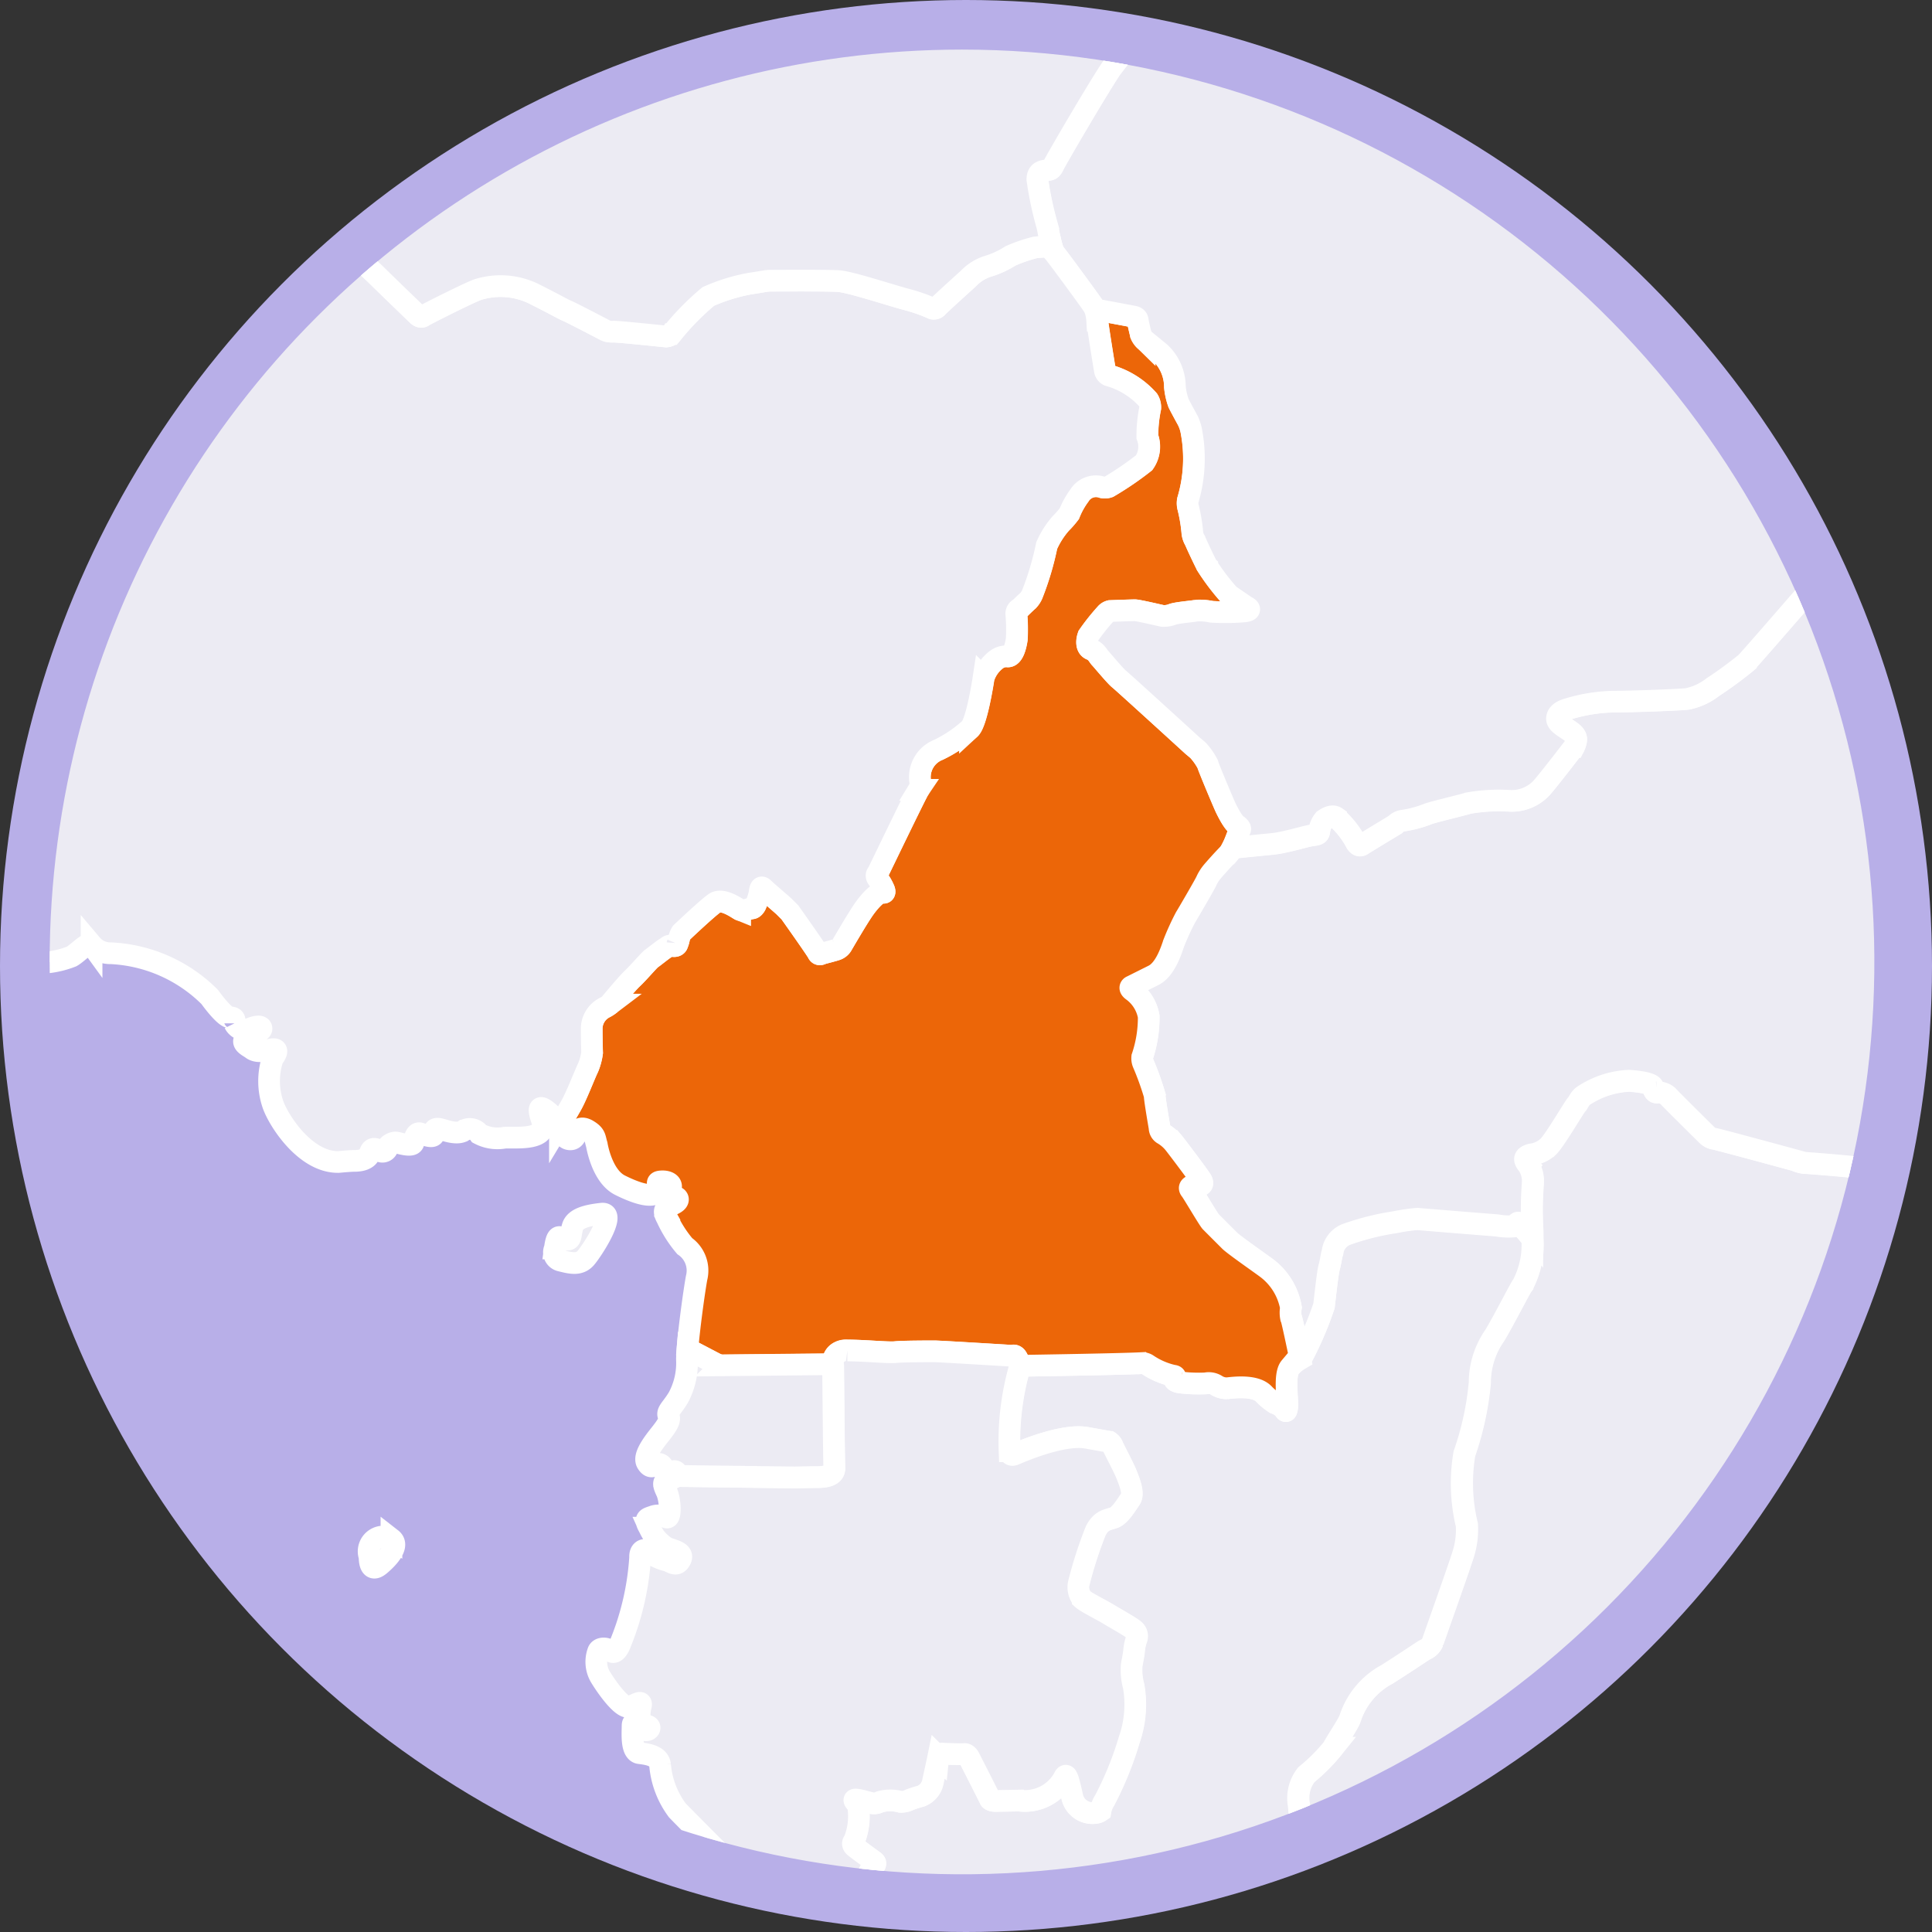 <svg xmlns="http://www.w3.org/2000/svg" xmlns:xlink="http://www.w3.org/1999/xlink" width="116" height="116" viewBox="0 0 116 116">
  <rect x="0" y="0" width="116" height="116" fill="#333333" stroke="none"/>
  <defs>
    <clipPath id="clip-path">
      <path id="Tracé_28021" data-name="Tracé 28021" d="M143.573,241.083A54.779,54.779,0,1,0,198.352,186.3a54.779,54.779,0,0,0-54.779,54.779" transform="translate(-143.573 -186.304)" fill="none"/>
    </clipPath>
  </defs>
  <g id="Groupe_4610" data-name="Groupe 4610" transform="translate(896 3742)">
    <g id="Groupe_4605" data-name="Groupe 4605" transform="translate(-896 -3742)">
      <circle id="Ellipse_247" data-name="Ellipse 247" cx="58" cy="58" r="58" fill="#b8afe8"/>
    </g>
    <g id="Groupe_4581" data-name="Groupe 4581" transform="translate(-893.019 -3739.019)">
      <g id="Groupe_4580" data-name="Groupe 4580" transform="translate(0 0)">
        <g id="Groupe_4579" data-name="Groupe 4579" clip-path="url(#clip-path)">
          <path id="Tracé_27993" data-name="Tracé 27993" d="M299.069,381.711a.214.214,0,0,1,.142.055c.34.291,1.312,1.166,1.652,1.408s.923.631.583.971-1.069.777-.194.826a2.682,2.682,0,0,0,1.652-.194,5.566,5.566,0,0,1,1.505-.631,10.678,10.678,0,0,0,1.7-.437c.194-.1.68-.389.631.243s-.437,2.719,1.894,3.205,4.147.486,4.567.616,2.04.615,2.363.388,1.005-.324,1.037-1.263-.064-1,.194-1.068a.909.909,0,0,1,1,.389c.226.42,1.36,2.136,1.748,2.881s.323.646.518.68a5.986,5.986,0,0,1,1.782.194,6.207,6.207,0,0,0,1.295.68c.259.066,1.068.064,1.166.292s3.853,5.245,3.853,5.245.128.292.355.325a1.2,1.2,0,0,0,.94-.033,7.163,7.163,0,0,1,2.04-.874c.292.065.357.325.292.648s-.032.68.292.68.809-.033.712-.648-.194-2.363-.194-2.751.033-4.08.033-4.08.162-.323-.292-.194a2.813,2.813,0,0,1-.81.194c-.258,0-1.035.032-1.035.551s0,.841-.194.809a6.131,6.131,0,0,0-1.166-.226,1.194,1.194,0,0,1-1.134-.357c-.454-.454-.745-1.263-1.166-1.586a4.849,4.849,0,0,0-.971-.616,2.619,2.619,0,0,1-1.037-1.2,4.36,4.36,0,0,1-.387-.973,1.165,1.165,0,0,1-.033-.841c.131-.422,1.263-4.63,1.263-4.63a3.225,3.225,0,0,0,.162-1.554,3.16,3.16,0,0,1-.129-1.976,4.186,4.186,0,0,0,.355-1.457,3.78,3.78,0,0,0-.323-.971,6.838,6.838,0,0,1-.454-.972c-.1-.291-.193-.841-.453-.809s-.779,0-.324-.551,2.589-2.428,2.816-2.72.55-.777.292-1.166-.194-.355.066-.42c.212-.053,6.939-1.185,9.4-1.6a10.83,10.83,0,0,1-1.1-1.089c-.875-1.117-.826-2.672-1.117-3.692s-3.837-5.1-4.906-6.363-.971-1.8-.194-2.379-.145-2.38-.729-4.032.243-3.739.437-5.44-.194-.729-.291-.145-.243.826-.583.68.048-1.311.048-1.554a33.7,33.7,0,0,1,.616-3.37,3.08,3.08,0,0,1-.033-1.148,3.467,3.467,0,0,0,.1-.825,1.714,1.714,0,0,0-.243-.777s-.491-.826-.955-1.586c-.361-.592-.709-1.146-.794-1.231-.194-.194.292-.437.292-.437a4.308,4.308,0,0,0,1.554-3.788.875.875,0,0,1,.34-.729c.145-.145,1.166-.923,1.505-1.263a1.175,1.175,0,0,1,.41-.231l-.191-1.785a3.822,3.822,0,0,1,.073-.923,26.269,26.269,0,0,0,.413-2.72,12.978,12.978,0,0,1,.34-2.258,29.683,29.683,0,0,0,1.166-2.938c.048-.389.315-1.87.315-1.87a.7.7,0,0,1,.316-.631c.364-.243,2.963-2.4,3.132-2.549s3.109-3.085,3.254-3.351.826-1.312.826-1.312a.2.2,0,0,0-.073-.315c-.219-.122-1.457-.875-1.6-.9s-.267-.122-.34-.049a.356.356,0,0,1-.413.049,1.107,1.107,0,0,1-.51-1.336,3.358,3.358,0,0,0,.121-1.36,8.2,8.2,0,0,1,0-2.04,11.34,11.34,0,0,0,.607-1.093,2.64,2.64,0,0,1-.126-.832c-.361-.113-.866-.27-1.231-.386-.625-.2-.527-.777-.577-1.3s-.9-.8-1.6-.976a4.969,4.969,0,0,1-2.128-1.727,2.291,2.291,0,0,1-.5-1.577c-.026-.15-.05-.2-.224-.15s-.852,0-1.4.074a1.382,1.382,0,0,0-1.078.627c-.276.375-.375.351-.85.5a12.034,12.034,0,0,1-2.853-.451c-.575-.1-.978.276-1.477.75s-2.831-1.025-3.18-1.3a3.691,3.691,0,0,1-.952-1.353,4.451,4.451,0,0,0-1.716-1.524c-.293-.178-.612-.357-.962-.529a2.925,2.925,0,0,0-2.778.051,2.824,2.824,0,0,1-2.553-.252,2.641,2.641,0,0,0-2.428-.249c-.425.1-1.126-.426-1.577-.677a1.863,1.863,0,0,0-1.377-.225.739.739,0,0,0-.525.926.749.749,0,0,1-.3.977,13.026,13.026,0,0,1-3.354.55c-.375.024-.175-.176-.351-.325a8.836,8.836,0,0,0-.9-.577c-.176-.1-.4.2-.7.352a1.151,1.151,0,0,1-.426.149s-2.954,1.4-3.3,1.527a9.534,9.534,0,0,1-1.677.826c-.577.1-1.427-.726-1.577-.85a4.209,4.209,0,0,0-1.276-.476c-.3-.024-.427.276-.8.7a32.9,32.9,0,0,0-1.777,2.929.5.5,0,0,1-.225.249s-1.553-.249-1.978-.349-3.6-.352-3.779-.352a1.732,1.732,0,0,1-.5-.149s-4.681-1.278-4.881-1.3a.812.812,0,0,1-.375-.176s-2.254-2.226-2.378-2.377a.864.864,0,0,0-.651-.225c-.2.024-.225-.2-.251-.326s-.351-.3-1.451-.375a5.39,5.39,0,0,0-2.7.874c-.276.176-.325.427-.451.553s-1.3,2.128-1.675,2.5a1.788,1.788,0,0,1-1.052.5c-.451.126-.426.326-.2.6a1.668,1.668,0,0,1,.3.825c.05.252-.126,1.078-.026,3.106.009.175.008.334.008.495a5.213,5.213,0,0,1-.584,2.784c-.15.175-1.076,2.028-1.677,3.028a4.944,4.944,0,0,0-.9,2.853,17.912,17.912,0,0,1-.927,4.254,10.637,10.637,0,0,0,.15,4.28,4.884,4.884,0,0,1-.175,1.6c-.1.424-1.827,5.254-1.877,5.43a.827.827,0,0,1-.4.425c-.1.026-.525.352-2.328,1.5a4.634,4.634,0,0,0-2.228,2.651c-.1.325-.826,1.377-1.026,1.777a10.647,10.647,0,0,1-1.6,1.6,2.265,2.265,0,0,0-.449,1.827,11.527,11.527,0,0,1,.024,1.9,7.183,7.183,0,0,0,.076,1.553,6.857,6.857,0,0,1-.126,2.3c-.2.551-1.451,2.678-1.577,2.878a1.284,1.284,0,0,1-.25.3s-3.629,2.353-3.8,2.453a1.1,1.1,0,0,0-.451.452c-.151.249-1.427,1.752-1.877,2.227s-1.678.3-2,.25-.227-.277-.227-.277-.05-2.954-.074-3.178-.575.15-.8.276a1.613,1.613,0,0,1-.825.225c-.351,0-.8.425-.976.551a.609.609,0,0,1-.425.075s-.451-.1-.7-.175-.15.074-.176.325a6.727,6.727,0,0,1-.776,1.352,1.626,1.626,0,0,1-.925.6c-.425.1-1.052-.525-1.2-.625-.056-.039-.385-.3-.783-.619-.554.295-1.393.735-1.585.8a18.361,18.361,0,0,0-1.7,1.408c-.389.292-.292.437-.243.874s.34,2.623.291,2.963c-.03.209-.889.419-1.544.549a1.761,1.761,0,0,0,.556.908c.583.388.844.518,1.2.226a4.678,4.678,0,0,1,1.91-.841c.167.032.355.159.358.311a13.2,13.2,0,0,1,1.844-.134c.534.049,4.468.049,5.439.146s3.643-.1,3.934-.1,5.926,0,6.411-.049a9.885,9.885,0,0,1,2.137.1c.292.1,1.068.049,1.311.34a5.1,5.1,0,0,1,.923,2.526,6.948,6.948,0,0,0,.437,2.526c.194.34,1.068,2.379,1.214,2.671a9.414,9.414,0,0,0,1.068,1.652,6.965,6.965,0,0,1,.777,1.457,12.5,12.5,0,0,1,.582,1.166c.048.145.145.583.583.534s2.865,0,2.865,0a2,2,0,0,0,.486-.292,5.81,5.81,0,0,1,3.3-.582,20.75,20.75,0,0,0,3.3.194s.485.048.582-.583.875-4.42.875-4.42a.428.428,0,0,1,.437-.437c.437,0,3.06-.486,3.4-.486s1.312-.243,1.651-.243.631,0,.534.34-.437.777-.437,1.117.145.582.389.631a24.962,24.962,0,0,0,3.3,0c.437-.1,2.817.145,2.963.1a.624.624,0,0,1,.68.631c0,.534.243,1.117-.048,1.651a3.054,3.054,0,0,0-.194,2.04,12.649,12.649,0,0,0,.582,1.36,1.8,1.8,0,0,1,.243,1.068c-.048.194-.243,3.691-.34,4.323a4.492,4.492,0,0,0,1.312,3.885,1.566,1.566,0,0,1,.631.777c.1.437.68,3.206.68,3.206a.656.656,0,0,1-.048.68,2.4,2.4,0,0,0-.631,1.846l.145.874s0,.777.486.534a5.009,5.009,0,0,1,1.457-.68c.582-.1,7.14-.485,7.479-.631.293-.126.622-.789.926-.783" transform="translate(-179.025 -227.315)" fill="#ecebf3"/>
          <path id="Tracé_27994" data-name="Tracé 27994" d="M299.069,381.711a.214.214,0,0,1,.142.055c.34.291,1.312,1.166,1.652,1.408s.923.631.583.971-1.069.777-.194.826a2.682,2.682,0,0,0,1.652-.194,5.566,5.566,0,0,1,1.505-.631,10.678,10.678,0,0,0,1.7-.437c.194-.1.68-.389.631.243s-.437,2.719,1.894,3.205,4.147.486,4.567.616,2.04.615,2.363.388,1.005-.324,1.037-1.263-.064-1,.194-1.068a.909.909,0,0,1,1,.389c.226.42,1.36,2.136,1.748,2.881s.323.646.518.68a5.986,5.986,0,0,1,1.782.194,6.207,6.207,0,0,0,1.295.68c.259.066,1.068.064,1.166.292s3.853,5.245,3.853,5.245.128.292.355.325a1.2,1.2,0,0,0,.94-.033,7.163,7.163,0,0,1,2.04-.874c.292.065.357.325.292.648s-.032.68.292.68.809-.033.712-.648-.194-2.363-.194-2.751.033-4.08.033-4.08.162-.323-.292-.194a2.813,2.813,0,0,1-.81.194c-.258,0-1.035.032-1.035.551s0,.841-.194.809a6.131,6.131,0,0,0-1.166-.226,1.194,1.194,0,0,1-1.134-.357c-.454-.454-.745-1.263-1.166-1.586a4.849,4.849,0,0,0-.971-.616,2.619,2.619,0,0,1-1.037-1.2,4.36,4.36,0,0,1-.387-.973,1.165,1.165,0,0,1-.033-.841c.131-.422,1.263-4.63,1.263-4.63a3.225,3.225,0,0,0,.162-1.554,3.16,3.16,0,0,1-.129-1.976,4.186,4.186,0,0,0,.355-1.457,3.78,3.78,0,0,0-.323-.971,6.838,6.838,0,0,1-.454-.972c-.1-.291-.193-.841-.453-.809s-.779,0-.324-.551,2.589-2.428,2.816-2.72.55-.777.292-1.166-.194-.355.066-.42c.212-.053,6.939-1.185,9.4-1.6a10.83,10.83,0,0,1-1.1-1.089c-.875-1.117-.826-2.672-1.117-3.692s-3.837-5.1-4.906-6.363-.971-1.8-.194-2.379-.145-2.38-.729-4.032.243-3.739.437-5.44-.194-.729-.291-.145-.243.826-.583.68.048-1.311.048-1.554a33.7,33.7,0,0,1,.616-3.37,3.08,3.08,0,0,1-.033-1.148,3.467,3.467,0,0,0,.1-.825,1.714,1.714,0,0,0-.243-.777s-.491-.826-.955-1.586c-.361-.592-.709-1.146-.794-1.231-.194-.194.292-.437.292-.437a4.308,4.308,0,0,0,1.554-3.788.875.875,0,0,1,.34-.729c.145-.145,1.166-.923,1.505-1.263a1.175,1.175,0,0,1,.41-.231l-.191-1.785a3.822,3.822,0,0,1,.073-.923,26.269,26.269,0,0,0,.413-2.72,12.978,12.978,0,0,1,.34-2.258,29.683,29.683,0,0,0,1.166-2.938c.048-.389.315-1.87.315-1.87a.7.7,0,0,1,.316-.631c.364-.243,2.963-2.4,3.132-2.549s3.109-3.085,3.254-3.351.826-1.312.826-1.312a.2.2,0,0,0-.073-.315c-.219-.122-1.457-.875-1.6-.9s-.267-.122-.34-.049a.356.356,0,0,1-.413.049,1.107,1.107,0,0,1-.51-1.336,3.358,3.358,0,0,0,.121-1.36,8.2,8.2,0,0,1,0-2.04,11.34,11.34,0,0,0,.607-1.093,2.64,2.64,0,0,1-.126-.832c-.361-.113-.866-.27-1.231-.386-.625-.2-.527-.777-.577-1.3s-.9-.8-1.6-.976a4.969,4.969,0,0,1-2.128-1.727,2.291,2.291,0,0,1-.5-1.577c-.026-.15-.05-.2-.224-.15s-.852,0-1.4.074a1.382,1.382,0,0,0-1.078.627c-.276.375-.375.351-.85.5a12.034,12.034,0,0,1-2.853-.451c-.575-.1-.978.276-1.477.75s-2.831-1.025-3.18-1.3a3.691,3.691,0,0,1-.952-1.353,4.451,4.451,0,0,0-1.716-1.524c-.293-.178-.612-.357-.962-.529a2.925,2.925,0,0,0-2.778.051,2.824,2.824,0,0,1-2.553-.252,2.641,2.641,0,0,0-2.428-.249c-.425.1-1.126-.426-1.577-.677a1.863,1.863,0,0,0-1.377-.225.739.739,0,0,0-.525.926.749.749,0,0,1-.3.977,13.026,13.026,0,0,1-3.354.55c-.375.024-.175-.176-.351-.325a8.836,8.836,0,0,0-.9-.577c-.176-.1-.4.2-.7.352a1.151,1.151,0,0,1-.426.149s-2.954,1.4-3.3,1.527a9.534,9.534,0,0,1-1.677.826c-.577.1-1.427-.726-1.577-.85a4.209,4.209,0,0,0-1.276-.476c-.3-.024-.427.276-.8.7a32.9,32.9,0,0,0-1.777,2.929.5.5,0,0,1-.225.249s-1.553-.249-1.978-.349-3.6-.352-3.779-.352a1.732,1.732,0,0,1-.5-.149s-4.681-1.278-4.881-1.3a.812.812,0,0,1-.375-.176s-2.254-2.226-2.378-2.377a.864.864,0,0,0-.651-.225c-.2.024-.225-.2-.251-.326s-.351-.3-1.451-.375a5.39,5.39,0,0,0-2.7.874c-.276.176-.325.427-.451.553s-1.3,2.128-1.675,2.5a1.788,1.788,0,0,1-1.052.5c-.451.126-.426.326-.2.6a1.668,1.668,0,0,1,.3.825c.05.252-.126,1.078-.026,3.106.009.175.008.334.008.495a5.213,5.213,0,0,1-.584,2.784c-.15.175-1.076,2.028-1.677,3.028a4.944,4.944,0,0,0-.9,2.853,17.912,17.912,0,0,1-.927,4.254,10.637,10.637,0,0,0,.15,4.28,4.884,4.884,0,0,1-.175,1.6c-.1.424-1.827,5.254-1.877,5.43a.827.827,0,0,1-.4.425c-.1.026-.525.352-2.328,1.5a4.634,4.634,0,0,0-2.228,2.651c-.1.325-.826,1.377-1.026,1.777a10.647,10.647,0,0,1-1.6,1.6,2.265,2.265,0,0,0-.449,1.827,11.527,11.527,0,0,1,.024,1.9,7.183,7.183,0,0,0,.076,1.553,6.857,6.857,0,0,1-.126,2.3c-.2.551-1.451,2.678-1.577,2.878a1.284,1.284,0,0,1-.25.3s-3.629,2.353-3.8,2.453a1.1,1.1,0,0,0-.451.452c-.151.249-1.427,1.752-1.877,2.227s-1.678.3-2,.25-.227-.277-.227-.277-.05-2.954-.074-3.178-.575.15-.8.276a1.613,1.613,0,0,1-.825.225c-.351,0-.8.425-.976.551a.609.609,0,0,1-.425.075s-.451-.1-.7-.175-.15.074-.176.325a6.727,6.727,0,0,1-.776,1.352,1.626,1.626,0,0,1-.925.6c-.425.1-1.052-.525-1.2-.625-.056-.039-.385-.3-.783-.619-.554.295-1.393.735-1.585.8a18.361,18.361,0,0,0-1.7,1.408c-.389.292-.292.437-.243.874s.34,2.623.291,2.963c-.03.209-.889.419-1.544.549a1.761,1.761,0,0,0,.556.908c.583.388.844.518,1.2.226a4.678,4.678,0,0,1,1.91-.841c.167.032.355.159.358.311a13.2,13.2,0,0,1,1.844-.134c.534.049,4.468.049,5.439.146s3.643-.1,3.934-.1,5.926,0,6.411-.049a9.885,9.885,0,0,1,2.137.1c.292.1,1.068.049,1.311.34a5.1,5.1,0,0,1,.923,2.526,6.948,6.948,0,0,0,.437,2.526c.194.34,1.068,2.379,1.214,2.671a9.414,9.414,0,0,0,1.068,1.652,6.965,6.965,0,0,1,.777,1.457,12.5,12.5,0,0,1,.582,1.166c.048.145.145.583.583.534s2.865,0,2.865,0a2,2,0,0,0,.486-.292,5.81,5.81,0,0,1,3.3-.582,20.75,20.75,0,0,0,3.3.194s.485.048.582-.583.875-4.42.875-4.42a.428.428,0,0,1,.437-.437c.437,0,3.06-.486,3.4-.486s1.312-.243,1.651-.243.631,0,.534.34-.437.777-.437,1.117.145.582.389.631a24.962,24.962,0,0,0,3.3,0c.437-.1,2.817.145,2.963.1a.624.624,0,0,1,.68.631c0,.534.243,1.117-.048,1.651a3.054,3.054,0,0,0-.194,2.04,12.649,12.649,0,0,0,.582,1.36,1.8,1.8,0,0,1,.243,1.068c-.048.194-.243,3.691-.34,4.323a4.492,4.492,0,0,0,1.312,3.885,1.566,1.566,0,0,1,.631.777c.1.437.68,3.206.68,3.206a.656.656,0,0,1-.048.68,2.4,2.4,0,0,0-.631,1.846l.145.874s0,.777.486.534a5.009,5.009,0,0,1,1.457-.68c.582-.1,7.14-.485,7.479-.631C298.436,382.368,298.765,381.7,299.069,381.711Z" transform="translate(-179.025 -227.315)" fill="none" stroke="#fff" stroke-width="1.303"/>
          <path id="Tracé_27995" data-name="Tracé 27995" d="M231.783,352.1c.4.32.727.58.783.619.15.1.777.726,1.2.625a1.628,1.628,0,0,0,.926-.6,6.736,6.736,0,0,0,.776-1.352c.026-.25-.075-.4.176-.325s.7.175.7.175a.606.606,0,0,0,.425-.075c.174-.126.625-.551.976-.551a1.623,1.623,0,0,0,.826-.224c.226-.126.777-.5.8-.277s.075,3.178.075,3.178-.1.226.226.276,1.551.225,2-.25,1.727-1.978,1.877-2.226a1.1,1.1,0,0,1,.451-.453c.174-.1,3.8-2.453,3.8-2.453a1.3,1.3,0,0,0,.25-.3c.126-.2,1.377-2.327,1.578-2.878a6.853,6.853,0,0,0,.126-2.3,7.14,7.14,0,0,1-.076-1.553,11.583,11.583,0,0,0-.024-1.9,2.267,2.267,0,0,1,.449-1.827,10.615,10.615,0,0,0,1.6-1.6c.2-.4.926-1.453,1.026-1.778a4.641,4.641,0,0,1,2.228-2.651c1.8-1.151,2.228-1.477,2.328-1.5a.83.83,0,0,0,.4-.425c.05-.176,1.777-5.006,1.877-5.431a4.867,4.867,0,0,0,.175-1.6,10.639,10.639,0,0,1-.15-4.28,17.887,17.887,0,0,0,.927-4.255,4.946,4.946,0,0,1,.9-2.853c.6-1,1.527-2.853,1.677-3.028a5.207,5.207,0,0,0,.584-2.783l-.754-.881c-.146-.17-.194.073-.34.146a3.862,3.862,0,0,1-1.02-.049c-.316-.024-4.566-.364-4.784-.389a11.274,11.274,0,0,0-1.336.194,15.468,15.468,0,0,0-2.914.729,1.323,1.323,0,0,0-.85,1.093c-.073.194-.1.534-.194.874s-.243,1.724-.315,2.332a20.358,20.358,0,0,1-1.287,3.011.369.369,0,0,1-.147.158,2.2,2.2,0,0,0-.606.5c-.389.461-.122,2.016-.17,2.38s-.1.267-.194.121a1.357,1.357,0,0,0-.534-.34,3.807,3.807,0,0,1-.656-.534c-.534-.607-1.967-.389-2.234-.364a1.168,1.168,0,0,1-.656-.194.871.871,0,0,0-.631-.1,9.426,9.426,0,0,1-1.457-.049c-.267-.024-.486-.122-.389-.267s-.1-.145-.1-.145a4.522,4.522,0,0,1-1.529-.656.542.542,0,0,0-.364-.1c-1.216.061-5.832.138-7.335.162,0,.035.016.066,0,.1a16.174,16.174,0,0,0-.607,5.027s0,.316.292.194,2.89-1.263,4.347-1l1.36.243a.545.545,0,0,1,.194.243c.048.145.631,1.214.826,1.7s.461,1.166.243,1.482-.607.971-.971,1.117-.777.121-1.117.8a24.607,24.607,0,0,0-1,3.084,1.1,1.1,0,0,0,.219,1.02c.218.194,1.19.68,1.505.875s1.482.85,1.579.971a.472.472,0,0,1,.145.559,3,3,0,0,0-.145.7c-.024.292-.146.8-.146.9a3.641,3.641,0,0,0,.122,1.214,6.428,6.428,0,0,1-.267,3.23,19.921,19.921,0,0,1-1.482,3.643,1.661,1.661,0,0,0-.243.631.61.61,0,0,1-.243.1,1.25,1.25,0,0,1-1.457-1s-.194-.875-.267-1.045-.122-.292-.243-.024a2.663,2.663,0,0,1-2.671,1.336l-1.433.024s-.267,0-.315-.121-1.263-2.5-1.263-2.5-.122-.218-.292-.194-1.287-.024-1.287-.024a.222.222,0,0,0-.267.194c-.048.243-.315,1.457-.315,1.457a1.151,1.151,0,0,1-.729.9,6.708,6.708,0,0,0-.68.218,1.071,1.071,0,0,1-.534.122,2.328,2.328,0,0,0-1.238,0c-.389.194-.559.048-1.214-.1s-.121.17-.1.364a3.985,3.985,0,0,1-.243,2.089s-.194.17.049.364,1.141.85,1.141.85.219.122-.024.316-.485.607.049.923,1.214.607,1,.9a1.073,1.073,0,0,0-.292.9c.048.413.243.7-.17,1.02a.257.257,0,0,1-.34-.049,10.317,10.317,0,0,0-1.433-.9c-.291-.121-.388-.194-.437-.073a.326.326,0,0,1-.218.219c-.09.023-1.045.148-1.727,1.925l2.568,2.568a20.73,20.73,0,0,1,2.644,3.76c.451-.339,1.157-.871,1.293-.988a15.586,15.586,0,0,1,1.4-1.052,3.367,3.367,0,0,0,.826-.551c.1-.15.575-.726.575-.726s.124-.276.3-.076c.109.126.959.826,1.619,1.36" transform="translate(-174.658 -233.851)" fill="#ecebf3"/>
          <path id="Tracé_27996" data-name="Tracé 27996" d="M231.783,352.1c.4.32.727.58.783.619.15.1.777.726,1.2.625a1.628,1.628,0,0,0,.926-.6,6.736,6.736,0,0,0,.776-1.352c.026-.25-.075-.4.176-.325s.7.175.7.175a.606.606,0,0,0,.425-.075c.174-.126.625-.551.976-.551a1.623,1.623,0,0,0,.826-.224c.226-.126.777-.5.8-.277s.075,3.178.075,3.178-.1.226.226.276,1.551.225,2-.25,1.727-1.978,1.877-2.226a1.1,1.1,0,0,1,.451-.453c.174-.1,3.8-2.453,3.8-2.453a1.3,1.3,0,0,0,.25-.3c.126-.2,1.377-2.327,1.578-2.878a6.853,6.853,0,0,0,.126-2.3,7.14,7.14,0,0,1-.076-1.553,11.583,11.583,0,0,0-.024-1.9,2.267,2.267,0,0,1,.449-1.827,10.615,10.615,0,0,0,1.6-1.6c.2-.4.926-1.453,1.026-1.778a4.641,4.641,0,0,1,2.228-2.651c1.8-1.151,2.228-1.477,2.328-1.5a.83.83,0,0,0,.4-.425c.05-.176,1.777-5.006,1.877-5.431a4.867,4.867,0,0,0,.175-1.6,10.639,10.639,0,0,1-.15-4.28,17.887,17.887,0,0,0,.927-4.255,4.946,4.946,0,0,1,.9-2.853c.6-1,1.527-2.853,1.677-3.028a5.207,5.207,0,0,0,.584-2.783l-.754-.881c-.146-.17-.194.073-.34.146a3.862,3.862,0,0,1-1.02-.049c-.316-.024-4.566-.364-4.784-.389a11.274,11.274,0,0,0-1.336.194,15.468,15.468,0,0,0-2.914.729,1.323,1.323,0,0,0-.85,1.093c-.073.194-.1.534-.194.874s-.243,1.724-.315,2.332a20.358,20.358,0,0,1-1.287,3.011.369.369,0,0,1-.147.158,2.2,2.2,0,0,0-.606.5c-.389.461-.122,2.016-.17,2.38s-.1.267-.194.121a1.357,1.357,0,0,0-.534-.34,3.807,3.807,0,0,1-.656-.534c-.534-.607-1.967-.389-2.234-.364a1.168,1.168,0,0,1-.656-.194.871.871,0,0,0-.631-.1,9.426,9.426,0,0,1-1.457-.049c-.267-.024-.486-.122-.389-.267s-.1-.145-.1-.145a4.522,4.522,0,0,1-1.529-.656.542.542,0,0,0-.364-.1c-1.216.061-5.832.138-7.335.162,0,.035.016.066,0,.1a16.174,16.174,0,0,0-.607,5.027s0,.316.292.194,2.89-1.263,4.347-1l1.36.243a.545.545,0,0,1,.194.243c.048.145.631,1.214.826,1.7s.461,1.166.243,1.482-.607.971-.971,1.117-.777.121-1.117.8a24.607,24.607,0,0,0-1,3.084,1.1,1.1,0,0,0,.219,1.02c.218.194,1.19.68,1.505.875s1.482.85,1.579.971a.472.472,0,0,1,.145.559,3,3,0,0,0-.145.7c-.024.292-.146.8-.146.9a3.641,3.641,0,0,0,.122,1.214,6.428,6.428,0,0,1-.267,3.23,19.921,19.921,0,0,1-1.482,3.643,1.661,1.661,0,0,0-.243.631.61.61,0,0,1-.243.1,1.25,1.25,0,0,1-1.457-1s-.194-.875-.267-1.045-.122-.292-.243-.024a2.663,2.663,0,0,1-2.671,1.336l-1.433.024s-.267,0-.315-.121-1.263-2.5-1.263-2.5-.122-.218-.292-.194-1.287-.024-1.287-.024a.222.222,0,0,0-.267.194c-.048.243-.315,1.457-.315,1.457a1.151,1.151,0,0,1-.729.9,6.708,6.708,0,0,0-.68.218,1.071,1.071,0,0,1-.534.122,2.328,2.328,0,0,0-1.238,0c-.389.194-.559.048-1.214-.1s-.121.17-.1.364a3.985,3.985,0,0,1-.243,2.089s-.194.17.049.364,1.141.85,1.141.85.219.122-.024.316-.485.607.049.923,1.214.607,1,.9a1.073,1.073,0,0,0-.292.9c.048.413.243.7-.17,1.02a.257.257,0,0,1-.34-.049,10.317,10.317,0,0,0-1.433-.9c-.291-.121-.388-.194-.437-.073a.326.326,0,0,1-.218.219c-.09.023-1.045.148-1.727,1.925l2.568,2.568a20.73,20.73,0,0,1,2.644,3.76c.451-.339,1.157-.871,1.293-.988a15.586,15.586,0,0,1,1.4-1.052,3.367,3.367,0,0,0,.826-.551c.1-.15.575-.726.575-.726s.124-.276.3-.076C230.273,350.862,231.123,351.562,231.783,352.1Z" transform="translate(-174.658 -233.851)" fill="none" stroke="#fff" stroke-width="1.303"/>
          <path id="Tracé_27997" data-name="Tracé 27997" d="M326.5,264.71c-.049-.777-1.312-1.408-1.506-1.579s-.607-.122-1-.559a2.451,2.451,0,0,0-1.457-.728c-.389-.024-.923-.341-1.336-1.166a2.462,2.462,0,0,1,.146-2.065c.121-.17-.073-.34-.073-.34s-5.95-5.269-6.072-5.39-.267-.025-.169-.534-.486-1.433-1.384-2.089-4.25-1.288-4.469-1.312-.194-.292-.194-.292-.364-1.773-.364-1.966a.3.3,0,0,0-.194-.267s-1-.025-1.675-.073a8.3,8.3,0,0,0-1.676-.049c-.145.073-.267,0-.267-.194s-.243-1.724-.267-1.942.219-.365.219-.365a2.035,2.035,0,0,0,.729-2.307c-.049-.315.194-.534.364-1s-.292-1.239-.826-1.822-3.885-5.172-3.885-5.172.006-.022.007-.03c-1.167-.075-2.757-.182-2.849-.213-.145-.049-.413.1-.413.1s-1.384.728-1.724.874a13.259,13.259,0,0,0-1.433.68.857.857,0,0,0-.389.85,2.458,2.458,0,0,1-.461,1.141s-4.2,4.856-4.517,5.172a24.329,24.329,0,0,1-1.991,1.457,3.635,3.635,0,0,1-1.506.7c-.17.049-3.351.171-4.541.171a10.021,10.021,0,0,0-2.793.486c-.267.1-.51.267-.51.534s.364.462.753.729.413.437.388.606a1.43,1.43,0,0,1-.121.365s-1.53,1.991-1.943,2.452a2.444,2.444,0,0,1-1.967.778,10.56,10.56,0,0,0-2.453.145c-.17.073-2.234.559-2.428.656a6.748,6.748,0,0,1-1.457.388.762.762,0,0,0-.486.243s-1.773,1.068-1.991,1.214-.364-.146-.364-.146a5.394,5.394,0,0,0-1.19-1.505c-.243-.17-.583.049-.728.146a1.314,1.314,0,0,0-.292.7c-.024.194-.146.194-.486.242s-1.579.438-2.356.511c-.534.049-1.7.167-2.381.237a1.4,1.4,0,0,1-.217.321c-.34.34-.9.971-1,1.093a2.463,2.463,0,0,0-.34.534c-.049.146-1.142,2.016-1.263,2.21a15.648,15.648,0,0,0-.7,1.53c-.122.34-.485,1.579-1.214,1.943l-1.312.656s-.219.072.049.267a2.439,2.439,0,0,1,.971,1.554,7.375,7.375,0,0,1-.389,2.428.772.772,0,0,0,.049.364,17.226,17.226,0,0,1,.7,1.942c-.024.122.292,1.943.292,1.943a.435.435,0,0,0,.194.365,2.422,2.422,0,0,1,.68.582c.194.243,1.554,2.04,1.651,2.234s.024.291-.146.291-.292-.048-.413,0-.219.122-.1.268,1.068,1.772,1.214,1.918l1.141,1.141c.243.243,1.845,1.36,2.137,1.578a3.791,3.791,0,0,1,1.53,2.429,1.531,1.531,0,0,0,0,.582c.055.092.389,1.676.557,2.49a.367.367,0,0,0,.147-.159,20.349,20.349,0,0,0,1.287-3.01c.073-.608.218-1.991.315-2.332s.122-.679.194-.874a1.323,1.323,0,0,1,.85-1.092,15.476,15.476,0,0,1,2.914-.729,11.365,11.365,0,0,1,1.336-.194c.219.024,4.469.364,4.785.388a3.863,3.863,0,0,0,1.02.049c.146-.073.194-.317.34-.147l.754.881c0-.162,0-.321-.008-.5-.1-2.028.076-2.853.026-3.105a1.669,1.669,0,0,0-.3-.826c-.227-.275-.251-.475.2-.6a1.8,1.8,0,0,0,1.052-.5c.374-.373,1.55-2.377,1.675-2.5s.175-.377.451-.553a5.387,5.387,0,0,1,2.7-.875c1.1.074,1.425.249,1.451.375s.05.351.251.326a.866.866,0,0,1,.651.224c.124.151,2.378,2.377,2.378,2.377a.806.806,0,0,0,.375.176c.2.024,4.881,1.3,4.881,1.3a1.736,1.736,0,0,0,.5.148c.175,0,3.354.252,3.779.352s1.978.348,1.978.348a.493.493,0,0,0,.225-.248,32.812,32.812,0,0,1,1.777-2.929c.375-.426.5-.726.8-.7a4.193,4.193,0,0,1,1.276.476c.15.125,1,.95,1.577.85a9.619,9.619,0,0,0,1.677-.825c.351-.125,3.3-1.528,3.3-1.528a1.155,1.155,0,0,0,.426-.148c.3-.151.524-.453.7-.352a8.726,8.726,0,0,1,.9.576c.176.149-.024.349.351.326a13.1,13.1,0,0,0,3.354-.55.749.749,0,0,0,.3-.978.739.739,0,0,1,.525-.926,1.864,1.864,0,0,1,1.377.225c.451.25,1.152.777,1.577.677a2.643,2.643,0,0,1,2.428.249,2.825,2.825,0,0,0,2.553.252,2.926,2.926,0,0,1,2.778-.052c.351.173.67.352.962.53-.169-.46-.357-.971-.407-1.11a6.833,6.833,0,0,1-.559-1.918" transform="translate(-187.513 -205.261)" fill="#ecebf3"/>
          <path id="Tracé_27998" data-name="Tracé 27998" d="M326.5,264.71c-.049-.777-1.312-1.408-1.506-1.579s-.607-.122-1-.559a2.451,2.451,0,0,0-1.457-.728c-.389-.024-.923-.341-1.336-1.166a2.462,2.462,0,0,1,.146-2.065c.121-.17-.073-.34-.073-.34s-5.95-5.269-6.072-5.39-.267-.025-.169-.534-.486-1.433-1.384-2.089-4.25-1.288-4.469-1.312-.194-.292-.194-.292-.364-1.773-.364-1.966a.3.3,0,0,0-.194-.267s-1-.025-1.675-.073a8.3,8.3,0,0,0-1.676-.049c-.145.073-.267,0-.267-.194s-.243-1.724-.267-1.942.219-.365.219-.365a2.035,2.035,0,0,0,.729-2.307c-.049-.315.194-.534.364-1s-.292-1.239-.826-1.822-3.885-5.172-3.885-5.172.006-.022.007-.03c-1.167-.075-2.757-.182-2.849-.213-.145-.049-.413.1-.413.1s-1.384.728-1.724.874a13.259,13.259,0,0,0-1.433.68.857.857,0,0,0-.389.85,2.458,2.458,0,0,1-.461,1.141s-4.2,4.856-4.517,5.172a24.329,24.329,0,0,1-1.991,1.457,3.635,3.635,0,0,1-1.506.7c-.17.049-3.351.171-4.541.171a10.021,10.021,0,0,0-2.793.486c-.267.1-.51.267-.51.534s.364.462.753.729.413.437.388.606a1.43,1.43,0,0,1-.121.365s-1.53,1.991-1.943,2.452a2.444,2.444,0,0,1-1.967.778,10.56,10.56,0,0,0-2.453.145c-.17.073-2.234.559-2.428.656a6.748,6.748,0,0,1-1.457.388.762.762,0,0,0-.486.243s-1.773,1.068-1.991,1.214-.364-.146-.364-.146a5.394,5.394,0,0,0-1.19-1.505c-.243-.17-.583.049-.728.146a1.314,1.314,0,0,0-.292.7c-.024.194-.146.194-.486.242s-1.579.438-2.356.511c-.534.049-1.7.167-2.381.237a1.4,1.4,0,0,1-.217.321c-.34.34-.9.971-1,1.093a2.463,2.463,0,0,0-.34.534c-.049.146-1.142,2.016-1.263,2.21a15.648,15.648,0,0,0-.7,1.53c-.122.34-.485,1.579-1.214,1.943l-1.312.656s-.219.072.049.267a2.439,2.439,0,0,1,.971,1.554,7.375,7.375,0,0,1-.389,2.428.772.772,0,0,0,.049.364,17.226,17.226,0,0,1,.7,1.942c-.024.122.292,1.943.292,1.943a.435.435,0,0,0,.194.365,2.422,2.422,0,0,1,.68.582c.194.243,1.554,2.04,1.651,2.234s.024.291-.146.291-.292-.048-.413,0-.219.122-.1.268,1.068,1.772,1.214,1.918l1.141,1.141c.243.243,1.845,1.36,2.137,1.578a3.791,3.791,0,0,1,1.53,2.429,1.531,1.531,0,0,0,0,.582c.055.092.389,1.676.557,2.49a.367.367,0,0,0,.147-.159,20.349,20.349,0,0,0,1.287-3.01c.073-.608.218-1.991.315-2.332s.122-.679.194-.874a1.323,1.323,0,0,1,.85-1.092,15.476,15.476,0,0,1,2.914-.729,11.365,11.365,0,0,1,1.336-.194c.219.024,4.469.364,4.785.388a3.863,3.863,0,0,0,1.02.049c.146-.073.194-.317.34-.147l.754.881c0-.162,0-.321-.008-.5-.1-2.028.076-2.853.026-3.105a1.669,1.669,0,0,0-.3-.826c-.227-.275-.251-.475.2-.6a1.8,1.8,0,0,0,1.052-.5c.374-.373,1.55-2.377,1.675-2.5s.175-.377.451-.553a5.387,5.387,0,0,1,2.7-.875c1.1.074,1.425.249,1.451.375s.05.351.251.326a.866.866,0,0,1,.651.224c.124.151,2.378,2.377,2.378,2.377a.806.806,0,0,0,.375.176c.2.024,4.881,1.3,4.881,1.3a1.736,1.736,0,0,0,.5.148c.175,0,3.354.252,3.779.352s1.978.348,1.978.348a.493.493,0,0,0,.225-.248,32.812,32.812,0,0,1,1.777-2.929c.375-.426.5-.726.8-.7a4.193,4.193,0,0,1,1.276.476c.15.125,1,.95,1.577.85a9.619,9.619,0,0,0,1.677-.825c.351-.125,3.3-1.528,3.3-1.528a1.155,1.155,0,0,0,.426-.148c.3-.151.524-.453.7-.352a8.726,8.726,0,0,1,.9.576c.176.149-.024.349.351.326a13.1,13.1,0,0,0,3.354-.55.749.749,0,0,0,.3-.978.739.739,0,0,1,.525-.926,1.864,1.864,0,0,1,1.377.225c.451.25,1.152.777,1.577.677a2.643,2.643,0,0,1,2.428.249,2.825,2.825,0,0,0,2.553.252,2.926,2.926,0,0,1,2.778-.052c.351.173.67.352.962.53-.169-.46-.357-.971-.407-1.11A6.833,6.833,0,0,1,326.5,264.71Z" transform="translate(-187.513 -205.261)" fill="none" stroke="#fff" stroke-width="1.303"/>
          <path id="Tracé_27999" data-name="Tracé 27999" d="M408.852,164.956a11.561,11.561,0,0,0-.229-2.967,7.861,7.861,0,0,1,.291-3.335c.129-.325,2.2-6.217,2.332-6.411a1.335,1.335,0,0,0,.128-.583s.162-2.785.131-3.045.259-.226.259-.226a12.987,12.987,0,0,0,1.974,0,1.7,1.7,0,0,0,1.037-.971c.227-.454,2.3-1.489,2.428-1.683a.429.429,0,0,1,.42-.131l.486-.032a1.693,1.693,0,0,0,1.232-.712c.243-.317,1.071-1.548,1.467-2.14-.674-.823-1.138-.8-1.371-1.035-.292-.292-5.892-3.333-6.087-6.507s-.551-9.325-.551-10.006a3.628,3.628,0,0,0-.388-2.008,5.517,5.517,0,0,1-1.327-3.659,1.178,1.178,0,0,0-.325-1.1c-.451-.361-5.739-3.465-7-6.554-.715.383-1.6.859-1.772.953a4.09,4.09,0,0,1-1.457.647c-.518.033-.94.259-1.36,1.684s-1.135,1.781-1.394,1.878a20.98,20.98,0,0,0-2.3.615c-.517.258-.68,1.587-1,2.2s-1.943.551-2.331.583-.452-.1-.452-.1-1.749-1.328-1.879-1.457-.486-.1-.486-.1-9.1-.065-9.292-.032-.195-.26-.195-.26v-.711c0-.714-.808.291-.874.42s-.453.1-.453.1l-36.152.384.008,11.912s.049.267-.145.267-2.817-.219-3.279-.17a5.846,5.846,0,0,0-1.894.291,1.205,1.205,0,0,0-.486,1.093c.016.126.023.8.027,1.679.008,2,0,5.048,0,5.048V156.1s.1.34-.194.364-4.42-.1-4.42-.1a.7.7,0,0,0-.68.122,4.065,4.065,0,0,0-1.02,1.457c-.146.583-.778,2.866-.875,3.181a2.346,2.346,0,0,1-1.093,1.554c-.753.34-1.141.34-.972.729a2.118,2.118,0,0,1,.292.923.972.972,0,0,0,.219.8c.218.219.461.51.218.583a7.252,7.252,0,0,0-1.117.631,3.3,3.3,0,0,0-1.093,1.044,1.1,1.1,0,0,0,.024,1.166c.169.316,1.02,1.506.753,1.87a12.656,12.656,0,0,1-1.263,1.287c-.34.315-1.505,1.626-1.02,2.331a1.008,1.008,0,0,0,1.505.292c.292-.268.631-.777.9-.34a28.4,28.4,0,0,1,.947,3.133,5.035,5.035,0,0,1,.1.631s-.024.267.291.073.777-.146.583.145-1.287,2.161,1.7,4.347c0,0,.267.194.267.292s-.436,1.685-.478,1.84c0,.009-.008.03-.008.03s3.351,4.59,3.885,5.173,1,1.36.826,1.821-.413.68-.364,1a2.034,2.034,0,0,1-.729,2.307s-.242.145-.218.364.267,1.748.267,1.942.121.267.268.194a8.377,8.377,0,0,1,1.675.048c.68.049,1.675.073,1.675.073a.305.305,0,0,1,.195.267c0,.194.363,1.967.363,1.967s-.024.267.195.292,3.569.656,4.469,1.312,1.481,1.578,1.384,2.088.048.413.17.535,6.071,5.391,6.071,5.391.195.17.073.34a2.46,2.46,0,0,0-.145,2.064c.412.826.946,1.142,1.336,1.166a2.446,2.446,0,0,1,1.457.728c.389.438.8.389,1,.559s1.457.8,1.505,1.579a6.84,6.84,0,0,0,.559,1.919c.05.139.238.649.406,1.11a4.436,4.436,0,0,1,1.716,1.524,3.69,3.69,0,0,0,.953,1.352c.349.275,2.681,1.775,3.179,1.3s.9-.85,1.477-.75a12.029,12.029,0,0,0,2.853.451c.476-.15.574-.126.851-.5a1.378,1.378,0,0,1,1.077-.627c.55-.075,1.226-.024,1.4-.075s.2,0,.225.15a2.291,2.291,0,0,0,.5,1.577,4.975,4.975,0,0,0,2.128,1.728c.7.174,1.551.45,1.6.975s-.049,1.1.577,1.3c.364.115.87.273,1.231.385a.34.34,0,0,1,.029-.115c.171-.219,1.312-1.287,1.312-1.287a.306.306,0,0,1,.413-.122c.292.122,1.967.583,1.967.583a.543.543,0,0,0,.413-.17,6.237,6.237,0,0,1,.971-.583s.267-.243.389-.073.655,1.044.655,1.044.1.267.292.243.437-.1.583.048.509.486.655.267a6.4,6.4,0,0,1,4.274-1.991,1.122,1.122,0,0,1,.753.219,2.842,2.842,0,0,0,1.31.413c.316.024,1.142.17,1.336.024.1-.078,1.433-1.4,2.657-2.629,1.082-1.079,2.079-2.083,2.079-2.083s.169-.219.339-.219c.141,0,6.56-.083,8.756-.112a11.876,11.876,0,0,1-.717-1.02c-.42-.713.1-2.04.128-2.365s.066-.646-.194-.743a10.18,10.18,0,0,0-1.975-.519c-.549-.033-.746-.292-1.457-.938s-2.17-4.633-2.4-5.507-2.655-2.653-2.849-2.75a1.443,1.443,0,0,1-.777-.68,30.649,30.649,0,0,0-2.3-2.787,22.419,22.419,0,0,0-4.111-1.681c-.258-.033-.26-.358-.195-.486s.226-.358.356-.553.388-1.36.551-1.681a.525.525,0,0,1,.582-.325,7.2,7.2,0,0,0,1.1-.194,6.672,6.672,0,0,1,2.073.194,1.472,1.472,0,0,0,1.424-.68,1.613,1.613,0,0,0,.325-1.035c.033-.228-.131-3.661-.162-3.885a2.049,2.049,0,0,1,.129-.68s.873-2.914,1.133-3.434a5.547,5.547,0,0,0-.1-2.395c-.1-.714.808-1.554,1.165-1.846a1.041,1.041,0,0,1,1.263.227c.259.291.94,0,1.231-.227s.194-.551.063-.81.163-.743.325-1,.745-3.691.808-3.983.616-.777.842-.94a38.573,38.573,0,0,0,2.138-3.691.48.48,0,0,1,.55-.323s1.781-.163,2.072-.194a.332.332,0,0,0,.323-.259s1.685-5.862,1.943-7.48a11.794,11.794,0,0,0,.132-1.339" transform="translate(-216.521 -156.241)" fill="#ecebf3"/>
          <path id="Tracé_28000" data-name="Tracé 28000" d="M408.852,164.956a11.561,11.561,0,0,0-.229-2.967,7.861,7.861,0,0,1,.291-3.335c.129-.325,2.2-6.217,2.332-6.411a1.335,1.335,0,0,0,.128-.583s.162-2.785.131-3.045.259-.226.259-.226a12.987,12.987,0,0,0,1.974,0,1.7,1.7,0,0,0,1.037-.971c.227-.454,2.3-1.489,2.428-1.683a.429.429,0,0,1,.42-.131l.486-.032a1.693,1.693,0,0,0,1.232-.712c.243-.317,1.071-1.548,1.467-2.14-.674-.823-1.138-.8-1.371-1.035-.292-.292-5.892-3.333-6.087-6.507s-.551-9.325-.551-10.006a3.628,3.628,0,0,0-.388-2.008,5.517,5.517,0,0,1-1.327-3.659,1.178,1.178,0,0,0-.325-1.1c-.451-.361-5.739-3.465-7-6.554-.715.383-1.6.859-1.772.953a4.09,4.09,0,0,1-1.457.647c-.518.033-.94.259-1.36,1.684s-1.135,1.781-1.394,1.878a20.98,20.98,0,0,0-2.3.615c-.517.258-.68,1.587-1,2.2s-1.943.551-2.331.583-.452-.1-.452-.1-1.749-1.328-1.879-1.457-.486-.1-.486-.1-9.1-.065-9.292-.032-.195-.26-.195-.26v-.711c0-.714-.808.291-.874.42s-.453.1-.453.1l-36.152.384.008,11.912s.049.267-.145.267-2.817-.219-3.279-.17a5.846,5.846,0,0,0-1.894.291,1.205,1.205,0,0,0-.486,1.093c.016.126.023.8.027,1.679.008,2,0,5.048,0,5.048V156.1s.1.34-.194.364-4.42-.1-4.42-.1a.7.7,0,0,0-.68.122,4.065,4.065,0,0,0-1.02,1.457c-.146.583-.778,2.866-.875,3.181a2.346,2.346,0,0,1-1.093,1.554c-.753.34-1.141.34-.972.729a2.118,2.118,0,0,1,.292.923.972.972,0,0,0,.219.8c.218.219.461.51.218.583a7.252,7.252,0,0,0-1.117.631,3.3,3.3,0,0,0-1.093,1.044,1.1,1.1,0,0,0,.024,1.166c.169.316,1.02,1.506.753,1.87a12.656,12.656,0,0,1-1.263,1.287c-.34.315-1.505,1.626-1.02,2.331a1.008,1.008,0,0,0,1.505.292c.292-.268.631-.777.9-.34a28.4,28.4,0,0,1,.947,3.133,5.035,5.035,0,0,1,.1.631s-.024.267.291.073.777-.146.583.145-1.287,2.161,1.7,4.347c0,0,.267.194.267.292s-.436,1.685-.478,1.84c0,.009-.008.03-.008.03s3.351,4.59,3.885,5.173,1,1.36.826,1.821-.413.68-.364,1a2.034,2.034,0,0,1-.729,2.307s-.242.145-.218.364.267,1.748.267,1.942.121.267.268.194a8.377,8.377,0,0,1,1.675.048c.68.049,1.675.073,1.675.073a.305.305,0,0,1,.195.267c0,.194.363,1.967.363,1.967s-.024.267.195.292,3.569.656,4.469,1.312,1.481,1.578,1.384,2.088.048.413.17.535,6.071,5.391,6.071,5.391.195.17.073.34a2.46,2.46,0,0,0-.145,2.064c.412.826.946,1.142,1.336,1.166a2.446,2.446,0,0,1,1.457.728c.389.438.8.389,1,.559s1.457.8,1.505,1.579a6.84,6.84,0,0,0,.559,1.919c.05.139.238.649.406,1.11a4.436,4.436,0,0,1,1.716,1.524,3.69,3.69,0,0,0,.953,1.352c.349.275,2.681,1.775,3.179,1.3s.9-.85,1.477-.75a12.029,12.029,0,0,0,2.853.451c.476-.15.574-.126.851-.5a1.378,1.378,0,0,1,1.077-.627c.55-.075,1.226-.024,1.4-.075s.2,0,.225.15a2.291,2.291,0,0,0,.5,1.577,4.975,4.975,0,0,0,2.128,1.728c.7.174,1.551.45,1.6.975s-.049,1.1.577,1.3c.364.115.87.273,1.231.385a.34.34,0,0,1,.029-.115c.171-.219,1.312-1.287,1.312-1.287a.306.306,0,0,1,.413-.122c.292.122,1.967.583,1.967.583a.543.543,0,0,0,.413-.17,6.237,6.237,0,0,1,.971-.583s.267-.243.389-.073.655,1.044.655,1.044.1.267.292.243.437-.1.583.048.509.486.655.267a6.4,6.4,0,0,1,4.274-1.991,1.122,1.122,0,0,1,.753.219,2.842,2.842,0,0,0,1.31.413c.316.024,1.142.17,1.336.024.1-.078,1.433-1.4,2.657-2.629,1.082-1.079,2.079-2.083,2.079-2.083s.169-.219.339-.219c.141,0,6.56-.083,8.756-.112a11.876,11.876,0,0,1-.717-1.02c-.42-.713.1-2.04.128-2.365s.066-.646-.194-.743a10.18,10.18,0,0,0-1.975-.519c-.549-.033-.746-.292-1.457-.938s-2.17-4.633-2.4-5.507-2.655-2.653-2.849-2.75a1.443,1.443,0,0,1-.777-.68,30.649,30.649,0,0,0-2.3-2.787,22.419,22.419,0,0,0-4.111-1.681c-.258-.033-.26-.358-.195-.486s.226-.358.356-.553.388-1.36.551-1.681a.525.525,0,0,1,.582-.325,7.2,7.2,0,0,0,1.1-.194,6.672,6.672,0,0,1,2.073.194,1.472,1.472,0,0,0,1.424-.68,1.613,1.613,0,0,0,.325-1.035c.033-.228-.131-3.661-.162-3.885a2.049,2.049,0,0,1,.129-.68s.873-2.914,1.133-3.434a5.547,5.547,0,0,0-.1-2.395c-.1-.714.808-1.554,1.165-1.846a1.041,1.041,0,0,1,1.263.227c.259.291.94,0,1.231-.227s.194-.551.063-.81.163-.743.325-1,.745-3.691.808-3.983.616-.777.842-.94a38.573,38.573,0,0,0,2.138-3.691.48.48,0,0,1,.55-.323s1.781-.163,2.072-.194a.332.332,0,0,0,.323-.259s1.685-5.862,1.943-7.48A11.794,11.794,0,0,0,408.852,164.956Z" transform="translate(-216.521 -156.241)" fill="none" stroke="#fff" stroke-width="1.303"/>
          <path id="Tracé_28001" data-name="Tracé 28001" d="M235.336,244.8c.226-.423.389-1.011.464-1.087.1-.1-.146-.267-.146-.267-.243-.121-.583-.8-.7-1.044s-1.069-2.5-1.093-2.647a3.911,3.911,0,0,0-.559-.8c-.072-.073-.34-.292-.34-.292s-4.2-3.837-4.42-4.007-1.045-1.166-1.142-1.263-.218-.389-.534-.51-.267-.559-.17-.826a12.99,12.99,0,0,1,1.045-1.312.5.5,0,0,1,.266-.17s1.287-.048,1.482-.048,1.53.315,1.651.34a1.4,1.4,0,0,0,.632-.1c.291-.1,1.214-.17,1.432-.219a3.455,3.455,0,0,1,.9.073,13.778,13.778,0,0,0,1.967-.024c.583-.073.1-.292.1-.292s-.679-.461-1.02-.7a13.523,13.523,0,0,1-1.312-1.724c-.048-.048-.68-1.384-.729-1.53a1.149,1.149,0,0,1-.17-.51,9.6,9.6,0,0,0-.243-1.457,1.025,1.025,0,0,1-.024-.461,8.779,8.779,0,0,0,.219-4.1,2.442,2.442,0,0,0-.244-.729s-.388-.7-.534-1a4.009,4.009,0,0,1-.218-.971,2.816,2.816,0,0,0-.875-2.04c-.17-.145-.826-.68-.947-.777a1.019,1.019,0,0,1-.219-.316s-.17-.68-.194-.874-.243-.219-.243-.219l-2.32-.433a2.615,2.615,0,0,1,.135.677c.073.631.461,2.987.461,2.987a.408.408,0,0,0,.219.292,4.924,4.924,0,0,1,2.379,1.481.831.831,0,0,1,.122.486,8.13,8.13,0,0,0-.17,1.724,1.679,1.679,0,0,1-.194,1.554,18.838,18.838,0,0,1-2.137,1.457.669.669,0,0,1-.364.024,1.166,1.166,0,0,0-1.384.486,4.787,4.787,0,0,0-.607,1.093,5.507,5.507,0,0,1-.51.582,5.18,5.18,0,0,0-.85,1.336,17.358,17.358,0,0,1-.875,2.938,1.272,1.272,0,0,1-.243.364c-.122.1-.486.461-.486.461a.349.349,0,0,0-.218.34,10.568,10.568,0,0,1,.024,1.53c-.049.315-.194,1.02-.535,1.02a.966.966,0,0,0-.655.17,2.187,2.187,0,0,0-.8,1.117c-.073.486-.437,2.7-.825,3.06a8.053,8.053,0,0,1-1.895,1.263,1.76,1.76,0,0,0-1.092,1.919.73.73,0,0,1-.1.486c-.146.218-2.453,5-2.453,5s-.17.122.024.364a2.979,2.979,0,0,1,.34.583s.145.292-.073.219-.753.461-1.166,1.068-1.214,1.991-1.287,2.113a.623.623,0,0,1-.315.243c-.122.048-.874.243-.874.243s-.171.122-.243-.048-1.676-2.428-1.676-2.428l-.339-.34c-.122-.121-1.07-.922-1.24-1.093s-.218.024-.243.267a3.44,3.44,0,0,1-.243.729s-.1.194-.219.194a1.735,1.735,0,0,0-.413.122.672.672,0,0,1-.292-.024c-.122-.048-1.045-.753-1.53-.413s-1.991,1.773-1.991,1.773a1.165,1.165,0,0,0-.146.34,1.511,1.511,0,0,1-.1.34s-.024.17-.291.121-.243.024-.413.122-.7.534-.85.631-.753.826-1.142,1.19-1.384,1.578-1.384,1.578a1.9,1.9,0,0,1-.316.194,1.425,1.425,0,0,0-.753,1.214c0,.753.024,1.481.024,1.481a3.481,3.481,0,0,1-.243.9c-.17.34-.68,1.675-1,2.234-.188.334-.479.82-.684,1.16a.751.751,0,0,1,.173.354c0,.226.129.551.453.551s.357-.422.357-.422.194-.42.68-.129.42.454.55.874c0,0,.292,1.877,1.393,2.429s2.007.777,2.235.388-.194-.581.226-.615.777.161.518.55.26.388.357.388.323.2-.13.422-.68.322-.389.841a7.308,7.308,0,0,0,1.069,1.685,1.788,1.788,0,0,1,.712,1.91c-.161.887-.453,3.054-.549,4.269l1.7.888a1.182,1.182,0,0,0,.34.1c.1,0,4.95-.048,6.691-.067-.014-.249.038-.832.862-.832,1.044,0,2.477.146,2.89.1s2.064-.048,2.356-.048,4.639.267,4.639.267.194-.1.316.145a.907.907,0,0,1,.145.454c1.5-.024,6.118-.1,7.334-.162a.542.542,0,0,1,.364.1,4.526,4.526,0,0,0,1.53.656s.194,0,.1.145.121.243.388.267a9.434,9.434,0,0,0,1.457.049.869.869,0,0,1,.631.1,1.168,1.168,0,0,0,.656.194c.267-.024,1.7-.243,2.234.364a3.8,3.8,0,0,0,.656.534,1.348,1.348,0,0,1,.534.34c.1.146.146.243.194-.121s-.218-1.919.17-2.38a2.224,2.224,0,0,1,.606-.5c-.169-.813-.5-2.4-.557-2.489a1.532,1.532,0,0,1,0-.582,3.792,3.792,0,0,0-1.53-2.429c-.292-.218-1.894-1.336-2.137-1.578s-1-1-1.141-1.142-1.093-1.773-1.214-1.918-.024-.219.1-.268.243,0,.413,0,.243-.1.147-.291-1.457-1.991-1.652-2.235a2.424,2.424,0,0,0-.68-.582.434.434,0,0,1-.194-.364s-.316-1.821-.292-1.943a17.142,17.142,0,0,0-.7-1.942.782.782,0,0,1-.049-.364,7.378,7.378,0,0,0,.389-2.428,2.442,2.442,0,0,0-.971-1.554c-.267-.194-.049-.267-.049-.267l1.312-.656c.729-.364,1.093-1.6,1.215-1.943a15.24,15.24,0,0,1,.7-1.53c.121-.194,1.214-2.064,1.263-2.21a2.493,2.493,0,0,1,.34-.535c.1-.121.656-.752,1-1.092a1.4,1.4,0,0,0,.217-.322" transform="translate(-164.328 -196.866)" fill="#ec6608"/>
          <path id="Tracé_28002" data-name="Tracé 28002" d="M235.336,244.8c.226-.423.389-1.011.464-1.087.1-.1-.146-.267-.146-.267-.243-.121-.583-.8-.7-1.044s-1.069-2.5-1.093-2.647a3.911,3.911,0,0,0-.559-.8c-.072-.073-.34-.292-.34-.292s-4.2-3.837-4.42-4.007-1.045-1.166-1.142-1.263-.218-.389-.534-.51-.267-.559-.17-.826a12.99,12.99,0,0,1,1.045-1.312.5.5,0,0,1,.266-.17s1.287-.048,1.482-.048,1.53.315,1.651.34a1.4,1.4,0,0,0,.632-.1c.291-.1,1.214-.17,1.432-.219a3.455,3.455,0,0,1,.9.073,13.778,13.778,0,0,0,1.967-.024c.583-.073.1-.292.1-.292s-.679-.461-1.02-.7a13.523,13.523,0,0,1-1.312-1.724c-.048-.048-.68-1.384-.729-1.53a1.149,1.149,0,0,1-.17-.51,9.6,9.6,0,0,0-.243-1.457,1.025,1.025,0,0,1-.024-.461,8.779,8.779,0,0,0,.219-4.1,2.442,2.442,0,0,0-.244-.729s-.388-.7-.534-1a4.009,4.009,0,0,1-.218-.971,2.816,2.816,0,0,0-.875-2.04c-.17-.145-.826-.68-.947-.777a1.019,1.019,0,0,1-.219-.316s-.17-.68-.194-.874-.243-.219-.243-.219l-2.32-.433a2.615,2.615,0,0,1,.135.677c.073.631.461,2.987.461,2.987a.408.408,0,0,0,.219.292,4.924,4.924,0,0,1,2.379,1.481.831.831,0,0,1,.122.486,8.13,8.13,0,0,0-.17,1.724,1.679,1.679,0,0,1-.194,1.554,18.838,18.838,0,0,1-2.137,1.457.669.669,0,0,1-.364.024,1.166,1.166,0,0,0-1.384.486,4.787,4.787,0,0,0-.607,1.093,5.507,5.507,0,0,1-.51.582,5.18,5.18,0,0,0-.85,1.336,17.358,17.358,0,0,1-.875,2.938,1.272,1.272,0,0,1-.243.364c-.122.1-.486.461-.486.461a.349.349,0,0,0-.218.34,10.568,10.568,0,0,1,.024,1.53c-.049.315-.194,1.02-.535,1.02a.966.966,0,0,0-.655.17,2.187,2.187,0,0,0-.8,1.117c-.073.486-.437,2.7-.825,3.06a8.053,8.053,0,0,1-1.895,1.263,1.76,1.76,0,0,0-1.092,1.919.73.73,0,0,1-.1.486c-.146.218-2.453,5-2.453,5s-.17.122.024.364a2.979,2.979,0,0,1,.34.583s.145.292-.073.219-.753.461-1.166,1.068-1.214,1.991-1.287,2.113a.623.623,0,0,1-.315.243c-.122.048-.874.243-.874.243s-.171.122-.243-.048-1.676-2.428-1.676-2.428l-.339-.34c-.122-.121-1.07-.922-1.24-1.093s-.218.024-.243.267a3.44,3.44,0,0,1-.243.729s-.1.194-.219.194a1.735,1.735,0,0,0-.413.122.672.672,0,0,1-.292-.024c-.122-.048-1.045-.753-1.53-.413s-1.991,1.773-1.991,1.773a1.165,1.165,0,0,0-.146.34,1.511,1.511,0,0,1-.1.34s-.024.17-.291.121-.243.024-.413.122-.7.534-.85.631-.753.826-1.142,1.19-1.384,1.578-1.384,1.578a1.9,1.9,0,0,1-.316.194,1.425,1.425,0,0,0-.753,1.214c0,.753.024,1.481.024,1.481a3.481,3.481,0,0,1-.243.9c-.17.34-.68,1.675-1,2.234-.188.334-.479.82-.684,1.16a.751.751,0,0,1,.173.354c0,.226.129.551.453.551s.357-.422.357-.422.194-.42.68-.129.42.454.55.874c0,0,.292,1.877,1.393,2.429s2.007.777,2.235.388-.194-.581.226-.615.777.161.518.55.26.388.357.388.323.2-.13.422-.68.322-.389.841a7.308,7.308,0,0,0,1.069,1.685,1.788,1.788,0,0,1,.712,1.91c-.161.887-.453,3.054-.549,4.269l1.7.888a1.182,1.182,0,0,0,.34.1c.1,0,4.95-.048,6.691-.067-.014-.249.038-.832.862-.832,1.044,0,2.477.146,2.89.1s2.064-.048,2.356-.048,4.639.267,4.639.267.194-.1.316.145a.907.907,0,0,1,.145.454c1.5-.024,6.118-.1,7.334-.162a.542.542,0,0,1,.364.1,4.526,4.526,0,0,0,1.53.656s.194,0,.1.145.121.243.388.267a9.434,9.434,0,0,0,1.457.049.869.869,0,0,1,.631.1,1.168,1.168,0,0,0,.656.194c.267-.024,1.7-.243,2.234.364a3.8,3.8,0,0,0,.656.534,1.348,1.348,0,0,1,.534.34c.1.146.146.243.194-.121s-.218-1.919.17-2.38a2.224,2.224,0,0,1,.606-.5c-.169-.813-.5-2.4-.557-2.489a1.532,1.532,0,0,1,0-.582,3.792,3.792,0,0,0-1.53-2.429c-.292-.218-1.894-1.336-2.137-1.578s-1-1-1.141-1.142-1.093-1.773-1.214-1.918-.024-.219.1-.268.243,0,.413,0,.243-.1.147-.291-1.457-1.991-1.652-2.235a2.424,2.424,0,0,0-.68-.582.434.434,0,0,1-.194-.364s-.316-1.821-.292-1.943a17.142,17.142,0,0,0-.7-1.942.782.782,0,0,1-.049-.364,7.378,7.378,0,0,0,.389-2.428,2.442,2.442,0,0,0-.971-1.554c-.267-.194-.049-.267-.049-.267l1.312-.656c.729-.364,1.093-1.6,1.215-1.943a15.24,15.24,0,0,1,.7-1.53c.121-.194,1.214-2.064,1.263-2.21a2.493,2.493,0,0,1,.34-.535c.1-.121.656-.752,1-1.092A1.4,1.4,0,0,0,235.336,244.8Z" transform="translate(-164.328 -196.866)" fill="none" stroke="#fff" stroke-width="1.303"/>
          <path id="Tracé_28003" data-name="Tracé 28003" d="M243.9,166.917a1.339,1.339,0,0,0,.188.434c.243.292,2.04,2.744,2.234,3.036a1.755,1.755,0,0,1,.181.318l2.32.434s.219.024.243.219.194.874.194.874a1.013,1.013,0,0,0,.218.316c.122.1.777.631.947.777a2.818,2.818,0,0,1,.874,2.04,3.991,3.991,0,0,0,.219.971c.145.292.534,1,.534,1a2.443,2.443,0,0,1,.243.729,8.765,8.765,0,0,1-.219,4.1,1.016,1.016,0,0,0,.024.461,9.625,9.625,0,0,1,.243,1.457,1.134,1.134,0,0,0,.17.51c.048.145.68,1.481.729,1.53a13.551,13.551,0,0,0,1.311,1.724c.34.243,1.02.7,1.02.7s.485.219-.1.292a13.664,13.664,0,0,1-1.967.024,3.489,3.489,0,0,0-.9-.073c-.219.049-1.142.122-1.433.219a1.391,1.391,0,0,1-.631.1c-.121-.024-1.457-.34-1.651-.34s-1.482.048-1.482.048a.492.492,0,0,0-.267.17A13,13,0,0,0,246.1,190.3c-.1.267-.146.7.17.825s.437.413.534.51.923,1.093,1.141,1.263,4.42,4.007,4.42,4.007.267.218.34.292a3.888,3.888,0,0,1,.558.8c.024.145.972,2.4,1.093,2.647s.461.923.7,1.045c0,0,.243.17.145.267-.075.076-.237.663-.463,1.087.683-.07,1.848-.187,2.382-.237.777-.073,2.016-.461,2.356-.51s.461-.048.485-.243a1.323,1.323,0,0,1,.292-.7c.145-.1.486-.316.729-.146a5.4,5.4,0,0,1,1.19,1.505s.145.292.364.146,1.991-1.214,1.991-1.214a.762.762,0,0,1,.486-.243,6.748,6.748,0,0,0,1.457-.389c.194-.1,2.258-.582,2.428-.655a10.619,10.619,0,0,1,2.453-.146,2.444,2.444,0,0,0,1.967-.777c.413-.461,1.942-2.453,1.942-2.453a1.438,1.438,0,0,0,.122-.364c.024-.17,0-.34-.389-.607s-.752-.461-.752-.729.243-.438.51-.535a10.019,10.019,0,0,1,2.793-.485c1.19,0,4.371-.122,4.541-.17a3.662,3.662,0,0,0,1.506-.7,24.472,24.472,0,0,0,1.991-1.457c.316-.316,4.517-5.173,4.517-5.173a2.465,2.465,0,0,0,.461-1.142.857.857,0,0,1,.388-.85,13.311,13.311,0,0,1,1.433-.68c.34-.145,1.724-.874,1.724-.874s.267-.146.413-.1c.091.03,1.682.138,2.849.212.043-.154.478-1.747.478-1.839s-.267-.292-.267-.292c-2.987-2.186-1.894-4.055-1.7-4.347s-.267-.34-.583-.145-.292-.073-.292-.073a5.058,5.058,0,0,0-.1-.632,28.375,28.375,0,0,0-.947-3.132c-.267-.437-.607.073-.9.34a1.008,1.008,0,0,1-1.505-.291c-.486-.7.68-2.016,1.02-2.332a12.535,12.535,0,0,0,1.263-1.287c.267-.364-.582-1.554-.752-1.87a1.1,1.1,0,0,1-.024-1.166,3.3,3.3,0,0,1,1.093-1.045,7.267,7.267,0,0,1,1.117-.631c.243-.073,0-.364-.219-.583a.976.976,0,0,1-.219-.8,2.115,2.115,0,0,0-.291-.923c-.171-.389.218-.389.971-.729a2.35,2.35,0,0,0,1.093-1.554c.1-.315.729-2.6.874-3.181a4.074,4.074,0,0,1,1.02-1.457.7.7,0,0,1,.68-.121s4.129.121,4.42.1.194-.364.194-.364V137.65s.013-3.051,0-5.048c-5.213-2.7-43.357-22.468-44.759-23.147a2.911,2.911,0,0,0-2.914-.048c-.21.148-2.341,1.2-4.263,2.2.244,1.235.826,4.177.863,4.408a6.1,6.1,0,0,1,.024,1.166,8.311,8.311,0,0,0,.753,3.813,12.332,12.332,0,0,1,1.724,2.768,2.221,2.221,0,0,0,.559,1.8c.655.656,2.112,1.846,1.626,2.647a7.585,7.585,0,0,0-1.336,2.55c-.121.9-.85,7.844-.85,8.4s-.461,7.868-.51,8.232a2.928,2.928,0,0,0-.024.608,1.059,1.059,0,0,1-.218.364c-.17.194-2.234,2.5-2.574,2.768a56.209,56.209,0,0,0-4.42,5.1c-.85,1.263-3.327,5.513-3.473,5.828s-.243.243-.388.292-.583,0-.583.559a20.478,20.478,0,0,0,.583,2.768c.067.271.15.826.273,1.242" transform="translate(-183.738 -155.111)" fill="#ecebf3"/>
          <path id="Tracé_28004" data-name="Tracé 28004" d="M243.9,166.917a1.339,1.339,0,0,0,.188.434c.243.292,2.04,2.744,2.234,3.036a1.755,1.755,0,0,1,.181.318l2.32.434s.219.024.243.219.194.874.194.874a1.013,1.013,0,0,0,.218.316c.122.1.777.631.947.777a2.818,2.818,0,0,1,.874,2.04,3.991,3.991,0,0,0,.219.971c.145.292.534,1,.534,1a2.443,2.443,0,0,1,.243.729,8.765,8.765,0,0,1-.219,4.1,1.016,1.016,0,0,0,.024.461,9.625,9.625,0,0,1,.243,1.457,1.134,1.134,0,0,0,.17.51c.048.145.68,1.481.729,1.53a13.551,13.551,0,0,0,1.311,1.724c.34.243,1.02.7,1.02.7s.485.219-.1.292a13.664,13.664,0,0,1-1.967.024,3.489,3.489,0,0,0-.9-.073c-.219.049-1.142.122-1.433.219a1.391,1.391,0,0,1-.631.1c-.121-.024-1.457-.34-1.651-.34s-1.482.048-1.482.048a.492.492,0,0,0-.267.17A13,13,0,0,0,246.1,190.3c-.1.267-.146.7.17.825s.437.413.534.51.923,1.093,1.141,1.263,4.42,4.007,4.42,4.007.267.218.34.292a3.888,3.888,0,0,1,.558.8c.024.145.972,2.4,1.093,2.647s.461.923.7,1.045c0,0,.243.17.145.267-.075.076-.237.663-.463,1.087.683-.07,1.848-.187,2.382-.237.777-.073,2.016-.461,2.356-.51s.461-.048.485-.243a1.323,1.323,0,0,1,.292-.7c.145-.1.486-.316.729-.146a5.4,5.4,0,0,1,1.19,1.505s.145.292.364.146,1.991-1.214,1.991-1.214a.762.762,0,0,1,.486-.243,6.748,6.748,0,0,0,1.457-.389c.194-.1,2.258-.582,2.428-.655a10.619,10.619,0,0,1,2.453-.146,2.444,2.444,0,0,0,1.967-.777c.413-.461,1.942-2.453,1.942-2.453a1.438,1.438,0,0,0,.122-.364c.024-.17,0-.34-.389-.607s-.752-.461-.752-.729.243-.438.51-.535a10.019,10.019,0,0,1,2.793-.485c1.19,0,4.371-.122,4.541-.17a3.662,3.662,0,0,0,1.506-.7,24.472,24.472,0,0,0,1.991-1.457c.316-.316,4.517-5.173,4.517-5.173a2.465,2.465,0,0,0,.461-1.142.857.857,0,0,1,.388-.85,13.311,13.311,0,0,1,1.433-.68c.34-.145,1.724-.874,1.724-.874s.267-.146.413-.1c.091.03,1.682.138,2.849.212.043-.154.478-1.747.478-1.839s-.267-.292-.267-.292c-2.987-2.186-1.894-4.055-1.7-4.347s-.267-.34-.583-.145-.292-.073-.292-.073a5.058,5.058,0,0,0-.1-.632,28.375,28.375,0,0,0-.947-3.132c-.267-.437-.607.073-.9.34a1.008,1.008,0,0,1-1.505-.291c-.486-.7.68-2.016,1.02-2.332a12.535,12.535,0,0,0,1.263-1.287c.267-.364-.582-1.554-.752-1.87a1.1,1.1,0,0,1-.024-1.166,3.3,3.3,0,0,1,1.093-1.045,7.267,7.267,0,0,1,1.117-.631c.243-.073,0-.364-.219-.583a.976.976,0,0,1-.219-.8,2.115,2.115,0,0,0-.291-.923c-.171-.389.218-.389.971-.729a2.35,2.35,0,0,0,1.093-1.554c.1-.315.729-2.6.874-3.181a4.074,4.074,0,0,1,1.02-1.457.7.7,0,0,1,.68-.121s4.129.121,4.42.1.194-.364.194-.364V137.65s.013-3.051,0-5.048c-5.213-2.7-43.357-22.468-44.759-23.147a2.911,2.911,0,0,0-2.914-.048c-.21.148-2.341,1.2-4.263,2.2.244,1.235.826,4.177.863,4.408a6.1,6.1,0,0,1,.024,1.166,8.311,8.311,0,0,0,.753,3.813,12.332,12.332,0,0,1,1.724,2.768,2.221,2.221,0,0,0,.559,1.8c.655.656,2.112,1.846,1.626,2.647a7.585,7.585,0,0,0-1.336,2.55c-.121.9-.85,7.844-.85,8.4s-.461,7.868-.51,8.232a2.928,2.928,0,0,0-.024.608,1.059,1.059,0,0,1-.218.364c-.17.194-2.234,2.5-2.574,2.768a56.209,56.209,0,0,0-4.42,5.1c-.85,1.263-3.327,5.513-3.473,5.828s-.243.243-.388.292-.583,0-.583.559a20.478,20.478,0,0,0,.583,2.768C243.693,165.945,243.776,166.5,243.9,166.917Z" transform="translate(-183.738 -155.111)" fill="none" stroke="#fff" stroke-width="1.303"/>
          <path id="Tracé_28005" data-name="Tracé 28005" d="M204.318,209.315a1.778,1.778,0,0,0-.181-.319c-.194-.291-1.991-2.744-2.234-3.035a1.339,1.339,0,0,1-.188-.434c-.4.018-.86.044-1,.07a8.864,8.864,0,0,0-1.482.51,5.386,5.386,0,0,1-1.384.631,2.789,2.789,0,0,0-1.141.729s-1.724,1.554-1.845,1.7a.291.291,0,0,1-.292.1,10.1,10.1,0,0,0-1.6-.558c-1-.268-3.351-1.045-4.055-1.093s-3.934-.024-4.128-.024-.486.073-1.166.17a10.979,10.979,0,0,0-2.526.777,15.7,15.7,0,0,0-2.21,2.258c-.073.122-.316.146-.316.146s-3.011-.316-3.181-.292a1.2,1.2,0,0,1-.413-.048s-2.089-1.093-2.331-1.19-.729-.389-2.089-1.068a4.577,4.577,0,0,0-3.3-.219c-.485.17-3.108,1.482-3.278,1.6s-.364-.1-.364-.1-2.113-2.04-2.429-2.356-1.457-1.336-1.651-1.457a12.645,12.645,0,0,0-1.821-.388,15.8,15.8,0,0,1-2.137-.7,5.14,5.14,0,0,0-1.87.145c-.243.073-3.546.607-3.667.631a.688.688,0,0,0-.388.218c-.049.1-1.482.753-2.089,1.093a1.021,1.021,0,0,0-.486,1.093,1.412,1.412,0,0,1-.122.534c-.073.171-1.384,2.72-1.505,2.939a7.945,7.945,0,0,1-.8.923,2.216,2.216,0,0,0-.413,1.311c-.048.559-.169,2.963-.194,3.351a2.293,2.293,0,0,1-.1.434,13.887,13.887,0,0,1-.512,1.387.564.564,0,0,0-.024.461s1.044,1.263,1.166,1.336.17.316.17.316.486,2.21.583,2.477a.406.406,0,0,1-.1.437,6.363,6.363,0,0,0-.8.9,2.264,2.264,0,0,0-.291,1.942.352.352,0,0,1-.073.316c-.073.073-1.628,1.942-1.749,2.112a5.9,5.9,0,0,0-.316.559s-.461,1.069-.8,2.161-1.6.923-1.773.923a.238.238,0,0,0-.219.171s-.1.68-.122.874-.1.558-.1.752.049,1.02.049,1.19a5.007,5.007,0,0,1-.17.826,4.511,4.511,0,0,0-.122.68c0,.073-.1,1.675-.145,1.918a.681.681,0,0,0,.048.486l.194.292s.243,2.793.267,2.987a6.785,6.785,0,0,1,.024.68c0,.145-.17,1.141-.219,1.311a.314.314,0,0,0,.1.34,3.634,3.634,0,0,1,.194.947,11.67,11.67,0,0,1-.316,1.554,1.81,1.81,0,0,0-.1.486l.015.369c.771-.021,1.491-.029,1.9-.029a5.635,5.635,0,0,0,2.17-.389c.356-.194,1.035-.941,1.2-.714a1.466,1.466,0,0,0,1.166.519,9,9,0,0,1,5.926,2.623s.874,1.229,1.23,1.229.259.259.259.357a.7.7,0,0,0,.842.357c.421-.194.745-.227.777-.065s-.227.193-.81.518.065.584.227.714.454.224,1.068.064.422.227.194.519a4.309,4.309,0,0,0,.032,2.817c.389,1.035,1.975,3.434,3.918,3.4,0,0,.679-.066.938-.066s.811-.033.94-.454.388-.258.615-.129a.317.317,0,0,0,.454-.227c0-.131.323-.323.518-.292s.972.292,1.037,0,.162-.616.389-.551.874.357.841,0,.259-.29.486-.226.938.322,1.295.064a.7.7,0,0,1,.939.194,2.347,2.347,0,0,0,1.522.228c.713-.033,2.688.194,2.235-1.069s.324-.517.582-.291a3.674,3.674,0,0,1,.506.552c.205-.34.5-.826.684-1.16.316-.558.826-1.894,1-2.234a3.5,3.5,0,0,0,.243-.9s-.024-.729-.024-1.482a1.424,1.424,0,0,1,.753-1.214,1.954,1.954,0,0,0,.315-.194s1-1.214,1.384-1.579,1-1.093,1.141-1.19.68-.534.85-.631.145-.17.413-.121.292-.122.292-.122a1.5,1.5,0,0,0,.1-.34,1.159,1.159,0,0,1,.145-.34s1.506-1.433,1.991-1.773,1.409.364,1.53.413a.678.678,0,0,0,.292.024,1.74,1.74,0,0,1,.413-.121c.121,0,.218-.194.218-.194a3.478,3.478,0,0,0,.243-.729c.024-.243.073-.437.243-.267s1.117.971,1.238,1.093l.34.34s1.6,2.258,1.676,2.428.243.049.243.049.753-.194.875-.243a.619.619,0,0,0,.315-.243c.073-.122.874-1.505,1.287-2.113s.947-1.141,1.166-1.068.073-.219.073-.219a2.946,2.946,0,0,0-.34-.582c-.194-.243-.024-.364-.024-.364s2.307-4.784,2.453-5a.732.732,0,0,0,.1-.485,1.761,1.761,0,0,1,1.093-1.919A8.064,8.064,0,0,0,196.8,234.5c.389-.364.753-2.574.826-3.06a2.18,2.18,0,0,1,.8-1.117.965.965,0,0,1,.656-.17c.34,0,.485-.7.534-1.02a10.562,10.562,0,0,0-.024-1.53.349.349,0,0,1,.219-.34s.364-.364.486-.461a1.285,1.285,0,0,0,.243-.364,17.392,17.392,0,0,0,.874-2.939,5.194,5.194,0,0,1,.85-1.335,5.379,5.379,0,0,0,.51-.583,4.846,4.846,0,0,1,.607-1.093,1.166,1.166,0,0,1,1.384-.485.673.673,0,0,0,.364-.024,18.838,18.838,0,0,0,2.137-1.457,1.677,1.677,0,0,0,.194-1.554,8.134,8.134,0,0,1,.171-1.724.833.833,0,0,0-.122-.485,4.925,4.925,0,0,0-2.38-1.482.406.406,0,0,1-.218-.292s-.389-2.356-.461-2.987a2.614,2.614,0,0,0-.135-.677" transform="translate(-141.554 -193.721)" fill="#ecebf3"/>
          <path id="Tracé_28006" data-name="Tracé 28006" d="M204.318,209.315a1.778,1.778,0,0,0-.181-.319c-.194-.291-1.991-2.744-2.234-3.035a1.339,1.339,0,0,1-.188-.434c-.4.018-.86.044-1,.07a8.864,8.864,0,0,0-1.482.51,5.386,5.386,0,0,1-1.384.631,2.789,2.789,0,0,0-1.141.729s-1.724,1.554-1.845,1.7a.291.291,0,0,1-.292.1,10.1,10.1,0,0,0-1.6-.558c-1-.268-3.351-1.045-4.055-1.093s-3.934-.024-4.128-.024-.486.073-1.166.17a10.979,10.979,0,0,0-2.526.777,15.7,15.7,0,0,0-2.21,2.258c-.073.122-.316.146-.316.146s-3.011-.316-3.181-.292a1.2,1.2,0,0,1-.413-.048s-2.089-1.093-2.331-1.19-.729-.389-2.089-1.068a4.577,4.577,0,0,0-3.3-.219c-.485.17-3.108,1.482-3.278,1.6s-.364-.1-.364-.1-2.113-2.04-2.429-2.356-1.457-1.336-1.651-1.457a12.645,12.645,0,0,0-1.821-.388,15.8,15.8,0,0,1-2.137-.7,5.14,5.14,0,0,0-1.87.145c-.243.073-3.546.607-3.667.631a.688.688,0,0,0-.388.218c-.049.1-1.482.753-2.089,1.093a1.021,1.021,0,0,0-.486,1.093,1.412,1.412,0,0,1-.122.534c-.073.171-1.384,2.72-1.505,2.939a7.945,7.945,0,0,1-.8.923,2.216,2.216,0,0,0-.413,1.311c-.048.559-.169,2.963-.194,3.351a2.293,2.293,0,0,1-.1.434,13.887,13.887,0,0,1-.512,1.387.564.564,0,0,0-.024.461s1.044,1.263,1.166,1.336.17.316.17.316.486,2.21.583,2.477a.406.406,0,0,1-.1.437,6.363,6.363,0,0,0-.8.9,2.264,2.264,0,0,0-.291,1.942.352.352,0,0,1-.073.316c-.073.073-1.628,1.942-1.749,2.112a5.9,5.9,0,0,0-.316.559s-.461,1.069-.8,2.161-1.6.923-1.773.923a.238.238,0,0,0-.219.171s-.1.68-.122.874-.1.558-.1.752.049,1.02.049,1.19a5.007,5.007,0,0,1-.17.826,4.511,4.511,0,0,0-.122.68c0,.073-.1,1.675-.145,1.918a.681.681,0,0,0,.048.486l.194.292s.243,2.793.267,2.987a6.785,6.785,0,0,1,.024.68c0,.145-.17,1.141-.219,1.311a.314.314,0,0,0,.1.34,3.634,3.634,0,0,1,.194.947,11.67,11.67,0,0,1-.316,1.554,1.81,1.81,0,0,0-.1.486l.015.369c.771-.021,1.491-.029,1.9-.029a5.635,5.635,0,0,0,2.17-.389c.356-.194,1.035-.941,1.2-.714a1.466,1.466,0,0,0,1.166.519,9,9,0,0,1,5.926,2.623s.874,1.229,1.23,1.229.259.259.259.357a.7.7,0,0,0,.842.357c.421-.194.745-.227.777-.065s-.227.193-.81.518.065.584.227.714.454.224,1.068.064.422.227.194.519a4.309,4.309,0,0,0,.032,2.817c.389,1.035,1.975,3.434,3.918,3.4,0,0,.679-.066.938-.066s.811-.033.94-.454.388-.258.615-.129a.317.317,0,0,0,.454-.227c0-.131.323-.323.518-.292s.972.292,1.037,0,.162-.616.389-.551.874.357.841,0,.259-.29.486-.226.938.322,1.295.064a.7.7,0,0,1,.939.194,2.347,2.347,0,0,0,1.522.228c.713-.033,2.688.194,2.235-1.069s.324-.517.582-.291a3.674,3.674,0,0,1,.506.552c.205-.34.5-.826.684-1.16.316-.558.826-1.894,1-2.234a3.5,3.5,0,0,0,.243-.9s-.024-.729-.024-1.482a1.424,1.424,0,0,1,.753-1.214,1.954,1.954,0,0,0,.315-.194s1-1.214,1.384-1.579,1-1.093,1.141-1.19.68-.534.85-.631.145-.17.413-.121.292-.122.292-.122a1.5,1.5,0,0,0,.1-.34,1.159,1.159,0,0,1,.145-.34s1.506-1.433,1.991-1.773,1.409.364,1.53.413a.678.678,0,0,0,.292.024,1.74,1.74,0,0,1,.413-.121c.121,0,.218-.194.218-.194a3.478,3.478,0,0,0,.243-.729c.024-.243.073-.437.243-.267s1.117.971,1.238,1.093l.34.34s1.6,2.258,1.676,2.428.243.049.243.049.753-.194.875-.243a.619.619,0,0,0,.315-.243c.073-.122.874-1.505,1.287-2.113s.947-1.141,1.166-1.068.073-.219.073-.219a2.946,2.946,0,0,0-.34-.582c-.194-.243-.024-.364-.024-.364s2.307-4.784,2.453-5a.732.732,0,0,0,.1-.485,1.761,1.761,0,0,1,1.093-1.919A8.064,8.064,0,0,0,196.8,234.5c.389-.364.753-2.574.826-3.06a2.18,2.18,0,0,1,.8-1.117.965.965,0,0,1,.656-.17c.34,0,.485-.7.534-1.02a10.562,10.562,0,0,0-.024-1.53.349.349,0,0,1,.219-.34s.364-.364.486-.461a1.285,1.285,0,0,0,.243-.364,17.392,17.392,0,0,0,.874-2.939,5.194,5.194,0,0,1,.85-1.335,5.379,5.379,0,0,0,.51-.583,4.846,4.846,0,0,1,.607-1.093,1.166,1.166,0,0,1,1.384-.485.673.673,0,0,0,.364-.024,18.838,18.838,0,0,0,2.137-1.457,1.677,1.677,0,0,0,.194-1.554,8.134,8.134,0,0,1,.171-1.724.833.833,0,0,0-.122-.485,4.925,4.925,0,0,0-2.38-1.482.406.406,0,0,1-.218-.292s-.389-2.356-.461-2.987A2.614,2.614,0,0,0,204.318,209.315Z" transform="translate(-141.554 -193.721)" fill="none" stroke="#fff" stroke-width="1.303"/>
          <path id="Tracé_28007" data-name="Tracé 28007" d="M191.322,162.435c0-.559.437-.51.583-.559s.243.024.388-.292,2.623-4.565,3.473-5.828a56.211,56.211,0,0,1,4.42-5.1c.34-.267,2.4-2.574,2.574-2.768a1.058,1.058,0,0,0,.218-.365,2.923,2.923,0,0,1,.024-.607c.049-.364.51-7.674.51-8.232s.728-7.5.85-8.4a7.586,7.586,0,0,1,1.336-2.55c.486-.8-.971-1.991-1.627-2.647a2.223,2.223,0,0,1-.558-1.8,12.332,12.332,0,0,0-1.724-2.768,8.313,8.313,0,0,1-.753-3.813,6.1,6.1,0,0,0-.024-1.166c-.038-.231-.619-3.172-.864-4.408-1.192.616-2.307,1.208-2.827,1.542a1.993,1.993,0,0,1-2.38,0,14.8,14.8,0,0,1-1.894-1.457,8.815,8.815,0,0,0-1.942-1.311s-7.286-1.846-8.014-1.991a.648.648,0,0,1-.07-.03c-3.374,2-20.013,11.869-21.932,13.047a74.264,74.264,0,0,0-6.557,4.906c-1.505,1.214-4.906,4.371-5.925,5.44a5.034,5.034,0,0,1-2.914,1.652c-.826.1-3.74.582-3.74.582s-2.033.48-3.9.884c.011,1.059.021,2.684-.011,3.148-.048.7.073,4.541.049,4.978s.145,2.089.073,2.671-.048,2.331-.17,4.1a11.942,11.942,0,0,1-1.457,4.468c-.559,1.117-.389.559-.85,1.336a5.591,5.591,0,0,1-2.089,1.652,11.9,11.9,0,0,1-1.6-.024c-.292,0-1.117.145-1.408.17s-3.206.073-3.667.073-4.323.17-5.318.316a37.308,37.308,0,0,0-4.711,1.408c-.17.122-1.36.51-1.651.631a.792.792,0,0,1-.284.061L115,162.07a.763.763,0,0,0,.145.437c.146.17.656.753.656.753a3.707,3.707,0,0,1,.243.559c.073.243.413,1.311.461,1.505a6.2,6.2,0,0,0,.292.8c.073.145.267.437.413.486a14.718,14.718,0,0,1,1.8.559c.267.17,1.773,1.238,1.773,1.238s.389.292.1.243-.316-.024-.389.073a.44.44,0,0,1-.437.122c-.17-.048-.437-.073-.486.122s-.315.582-.291.826.048.558.17.655,3.181,1.919,3.958,2.307a.821.821,0,0,0,.51.1,7.522,7.522,0,0,1,1.846-.219c.34.1.8.34.826.753s.073.68-.292.729a1.207,1.207,0,0,0-.656.194c-.1.1-.243.267-.073.389.1.073,1.082,1.381,1.837,2.4a1.335,1.335,0,0,0,.057-.286,4.653,4.653,0,0,1-.1-1.36c.122-.461.194-.461.461-.461a2.058,2.058,0,0,0,.777-.218c.218-.1,1.068-.34,1.238-.438s.219-.073.267.024,2.307,2.55,2.477,2.672.607.51.826.631c.11.061.571.365,1,.653a2.25,2.25,0,0,0,.1-.435c.024-.388.146-2.793.194-3.351a2.216,2.216,0,0,1,.413-1.311,7.955,7.955,0,0,0,.8-.923c.122-.219,1.433-2.768,1.505-2.939a1.412,1.412,0,0,0,.122-.534,1.021,1.021,0,0,1,.486-1.093c.607-.34,2.04-1,2.089-1.092a.685.685,0,0,1,.388-.219c.122-.024,3.424-.559,3.667-.631a5.139,5.139,0,0,1,1.87-.145,15.8,15.8,0,0,0,2.137.7,12.613,12.613,0,0,1,1.821.388c.194.122,1.336,1.142,1.651,1.457s2.428,2.356,2.428,2.356.194.219.364.1,2.793-1.433,3.279-1.6a4.577,4.577,0,0,1,3.3.219c1.36.68,1.845.971,2.089,1.068s2.331,1.19,2.331,1.19a1.2,1.2,0,0,0,.413.048c.171-.024,3.181.292,3.181.292s.243-.024.316-.146a15.749,15.749,0,0,1,2.21-2.258,11,11,0,0,1,2.526-.777c.68-.1.972-.17,1.166-.17s3.424-.024,4.128.024,3.06.826,4.055,1.093a10.105,10.105,0,0,1,1.6.558.29.29,0,0,0,.291-.1c.122-.145,1.846-1.7,1.846-1.7a2.784,2.784,0,0,1,1.141-.729,5.406,5.406,0,0,0,1.384-.631,8.864,8.864,0,0,1,1.482-.51c.141-.026.6-.052,1-.07-.123-.416-.206-.971-.273-1.242a20.476,20.476,0,0,1-.583-2.768" transform="translate(-132.017 -154.639)" fill="#ecebf3"/>
          <path id="Tracé_28008" data-name="Tracé 28008" d="M191.322,162.435c0-.559.437-.51.583-.559s.243.024.388-.292,2.623-4.565,3.473-5.828a56.211,56.211,0,0,1,4.42-5.1c.34-.267,2.4-2.574,2.574-2.768a1.058,1.058,0,0,0,.218-.365,2.923,2.923,0,0,1,.024-.607c.049-.364.51-7.674.51-8.232s.728-7.5.85-8.4a7.586,7.586,0,0,1,1.336-2.55c.486-.8-.971-1.991-1.627-2.647a2.223,2.223,0,0,1-.558-1.8,12.332,12.332,0,0,0-1.724-2.768,8.313,8.313,0,0,1-.753-3.813,6.1,6.1,0,0,0-.024-1.166c-.038-.231-.619-3.172-.864-4.408-1.192.616-2.307,1.208-2.827,1.542a1.993,1.993,0,0,1-2.38,0,14.8,14.8,0,0,1-1.894-1.457,8.815,8.815,0,0,0-1.942-1.311s-7.286-1.846-8.014-1.991a.648.648,0,0,1-.07-.03c-3.374,2-20.013,11.869-21.932,13.047a74.264,74.264,0,0,0-6.557,4.906c-1.505,1.214-4.906,4.371-5.925,5.44a5.034,5.034,0,0,1-2.914,1.652c-.826.1-3.74.582-3.74.582s-2.033.48-3.9.884c.011,1.059.021,2.684-.011,3.148-.048.7.073,4.541.049,4.978s.145,2.089.073,2.671-.048,2.331-.17,4.1a11.942,11.942,0,0,1-1.457,4.468c-.559,1.117-.389.559-.85,1.336a5.591,5.591,0,0,1-2.089,1.652,11.9,11.9,0,0,1-1.6-.024c-.292,0-1.117.145-1.408.17s-3.206.073-3.667.073-4.323.17-5.318.316a37.308,37.308,0,0,0-4.711,1.408c-.17.122-1.36.51-1.651.631a.792.792,0,0,1-.284.061L115,162.07a.763.763,0,0,0,.145.437c.146.17.656.753.656.753a3.707,3.707,0,0,1,.243.559c.073.243.413,1.311.461,1.505a6.2,6.2,0,0,0,.292.8c.073.145.267.437.413.486a14.718,14.718,0,0,1,1.8.559c.267.17,1.773,1.238,1.773,1.238s.389.292.1.243-.316-.024-.389.073a.44.44,0,0,1-.437.122c-.17-.048-.437-.073-.486.122s-.315.582-.291.826.048.558.17.655,3.181,1.919,3.958,2.307a.821.821,0,0,0,.51.1,7.522,7.522,0,0,1,1.846-.219c.34.1.8.34.826.753s.073.68-.292.729a1.207,1.207,0,0,0-.656.194c-.1.1-.243.267-.073.389.1.073,1.082,1.381,1.837,2.4a1.335,1.335,0,0,0,.057-.286,4.653,4.653,0,0,1-.1-1.36c.122-.461.194-.461.461-.461a2.058,2.058,0,0,0,.777-.218c.218-.1,1.068-.34,1.238-.438s.219-.073.267.024,2.307,2.55,2.477,2.672.607.51.826.631c.11.061.571.365,1,.653a2.25,2.25,0,0,0,.1-.435c.024-.388.146-2.793.194-3.351a2.216,2.216,0,0,1,.413-1.311,7.955,7.955,0,0,0,.8-.923c.122-.219,1.433-2.768,1.505-2.939a1.412,1.412,0,0,0,.122-.534,1.021,1.021,0,0,1,.486-1.093c.607-.34,2.04-1,2.089-1.092a.685.685,0,0,1,.388-.219c.122-.024,3.424-.559,3.667-.631a5.139,5.139,0,0,1,1.87-.145,15.8,15.8,0,0,0,2.137.7,12.613,12.613,0,0,1,1.821.388c.194.122,1.336,1.142,1.651,1.457s2.428,2.356,2.428,2.356.194.219.364.1,2.793-1.433,3.279-1.6a4.577,4.577,0,0,1,3.3.219c1.36.68,1.845.971,2.089,1.068s2.331,1.19,2.331,1.19a1.2,1.2,0,0,0,.413.048c.171-.024,3.181.292,3.181.292s.243-.024.316-.146a15.749,15.749,0,0,1,2.21-2.258,11,11,0,0,1,2.526-.777c.68-.1.972-.17,1.166-.17s3.424-.024,4.128.024,3.06.826,4.055,1.093a10.105,10.105,0,0,1,1.6.558.29.29,0,0,0,.291-.1c.122-.145,1.846-1.7,1.846-1.7a2.784,2.784,0,0,1,1.141-.729,5.406,5.406,0,0,0,1.384-.631,8.864,8.864,0,0,1,1.482-.51c.141-.026.6-.052,1-.07-.123-.416-.206-.971-.273-1.242A20.476,20.476,0,0,1,191.322,162.435Z" transform="translate(-132.017 -154.639)" fill="none" stroke="#fff" stroke-width="1.303"/>
          <path id="Tracé_28009" data-name="Tracé 28009" d="M129.564,222.058c-.111.4-.361,1-.38,1.1a.869.869,0,0,1-.291.486c-.17.121-1.312,1.068-1.312,1.068-.1.145-.437.121-.437.121s-2.55-.145-2.817-.121a.58.58,0,0,0-.51.243c-.122.17-1.433,1.166-1.676,1.36s-.121.364.024.583-.048.243-.048.243-.364.048-.8.145a1.888,1.888,0,0,1-.265.03c-.2.542-.506,1.333-.584,1.476a2.341,2.341,0,0,0-.1,1.36,2.192,2.192,0,0,0,.826,1.505c.413.316,2.137,1.384,2.283,1.506a.377.377,0,0,1,.145.267s.048,2.307.024,2.477a.657.657,0,0,0,.145.461.557.557,0,0,1,.122.461c-.024.243.121.364.243.51a6.094,6.094,0,0,1,.777,1.312,6.846,6.846,0,0,1,.194,2.939,5.81,5.81,0,0,0,.1,1.651c.024.364,0,1.53,0,1.724v1.8c0,.486.073.68.073,1.093s-.34,2.842-.388,3.036.024.267.121.315.1.364.073.534a1.718,1.718,0,0,1-.145.559c-.1.194.024.292.1.461a5.2,5.2,0,0,0,.631.923,2.245,2.245,0,0,1,.34.729.253.253,0,0,1-.121.34,6.189,6.189,0,0,0-.565.431c1.251-.225,2.908-.507,3.657-.586.649-.068,1.575-.109,2.435-.132l-.015-.369a1.811,1.811,0,0,1,.1-.485,11.791,11.791,0,0,0,.315-1.554,3.646,3.646,0,0,0-.194-.947.312.312,0,0,1-.1-.34c.048-.17.218-1.166.218-1.311a6.785,6.785,0,0,0-.024-.68c-.024-.194-.267-2.987-.267-2.987l-.194-.292a.684.684,0,0,1-.048-.485c.048-.243.145-1.846.145-1.919a4.524,4.524,0,0,1,.122-.68,4.99,4.99,0,0,0,.17-.825c0-.171-.048-1-.048-1.19s.073-.559.1-.753.121-.874.121-.874a.238.238,0,0,1,.219-.171c.17,0,1.433.171,1.773-.922s.8-2.161.8-2.161a5.821,5.821,0,0,1,.316-.559c.122-.17,1.675-2.04,1.749-2.113a.35.35,0,0,0,.073-.316,2.265,2.265,0,0,1,.292-1.942,6.407,6.407,0,0,1,.8-.9.405.405,0,0,0,.1-.437c-.1-.267-.583-2.477-.583-2.477s-.048-.243-.17-.315-1.166-1.336-1.166-1.336a.562.562,0,0,1,.024-.461,14.01,14.01,0,0,0,.512-1.387c-.427-.287-.887-.592-1-.653-.219-.122-.656-.51-.826-.631s-2.428-2.574-2.477-2.672-.1-.121-.267-.024-1.02.34-1.238.437a2.055,2.055,0,0,1-.777.218c-.267,0-.34,0-.461.461a4.631,4.631,0,0,0,.1,1.36,1.344,1.344,0,0,1-.058.286" transform="translate(-134.185 -199.601)" fill="#ecebf3"/>
          <path id="Tracé_28010" data-name="Tracé 28010" d="M129.564,222.058c-.111.4-.361,1-.38,1.1a.869.869,0,0,1-.291.486c-.17.121-1.312,1.068-1.312,1.068-.1.145-.437.121-.437.121s-2.55-.145-2.817-.121a.58.58,0,0,0-.51.243c-.122.17-1.433,1.166-1.676,1.36s-.121.364.024.583-.048.243-.048.243-.364.048-.8.145a1.888,1.888,0,0,1-.265.03c-.2.542-.506,1.333-.584,1.476a2.341,2.341,0,0,0-.1,1.36,2.192,2.192,0,0,0,.826,1.505c.413.316,2.137,1.384,2.283,1.506a.377.377,0,0,1,.145.267s.048,2.307.024,2.477a.657.657,0,0,0,.145.461.557.557,0,0,1,.122.461c-.024.243.121.364.243.51a6.094,6.094,0,0,1,.777,1.312,6.846,6.846,0,0,1,.194,2.939,5.81,5.81,0,0,0,.1,1.651c.024.364,0,1.53,0,1.724v1.8c0,.486.073.68.073,1.093s-.34,2.842-.388,3.036.024.267.121.315.1.364.073.534a1.718,1.718,0,0,1-.145.559c-.1.194.024.292.1.461a5.2,5.2,0,0,0,.631.923,2.245,2.245,0,0,1,.34.729.253.253,0,0,1-.121.34,6.189,6.189,0,0,0-.565.431c1.251-.225,2.908-.507,3.657-.586.649-.068,1.575-.109,2.435-.132l-.015-.369a1.811,1.811,0,0,1,.1-.485,11.791,11.791,0,0,0,.315-1.554,3.646,3.646,0,0,0-.194-.947.312.312,0,0,1-.1-.34c.048-.17.218-1.166.218-1.311a6.785,6.785,0,0,0-.024-.68c-.024-.194-.267-2.987-.267-2.987l-.194-.292a.684.684,0,0,1-.048-.485c.048-.243.145-1.846.145-1.919a4.524,4.524,0,0,1,.122-.68,4.99,4.99,0,0,0,.17-.825c0-.171-.048-1-.048-1.19s.073-.559.1-.753.121-.874.121-.874a.238.238,0,0,1,.219-.171c.17,0,1.433.171,1.773-.922s.8-2.161.8-2.161a5.821,5.821,0,0,1,.316-.559c.122-.17,1.675-2.04,1.749-2.113a.35.35,0,0,0,.073-.316,2.265,2.265,0,0,1,.292-1.942,6.407,6.407,0,0,1,.8-.9.405.405,0,0,0,.1-.437c-.1-.267-.583-2.477-.583-2.477s-.048-.243-.17-.315-1.166-1.336-1.166-1.336a.562.562,0,0,1,.024-.461,14.01,14.01,0,0,0,.512-1.387c-.427-.287-.887-.592-1-.653-.219-.122-.656-.51-.826-.631s-2.428-2.574-2.477-2.672-.1-.121-.267-.024-1.02.34-1.238.437a2.055,2.055,0,0,1-.777.218c-.267,0-.34,0-.461.461a4.631,4.631,0,0,0,.1,1.36A1.344,1.344,0,0,1,129.564,222.058Z" transform="translate(-134.185 -199.601)" fill="none" stroke="#fff" stroke-width="1.303"/>
          <path id="Tracé_28011" data-name="Tracé 28011" d="M.526,162.459A4.593,4.593,0,0,1,1.74,165.2c.02,1.014.071,2.148.022,2.662a.9.9,0,0,1-.046.252c-.122.243-.559.922-.559.922s-.145.049.073.292,1.068.947,1.068.947.194.194.316.073,1.238-.923,1.238-.923.583-.486,1.19.316a8.836,8.836,0,0,1,.753,1.093.145.145,0,0,0,.218-.049,2.178,2.178,0,0,1,1.093-.826c.486-.1,1.943-.461,1.943-.461a.368.368,0,0,1,.292,0,7.869,7.869,0,0,0,1.773.608c.364,0,.534-.1.486-.219s-.073-.243.1-.292.874-.437,1.166-.51.8-.194.8-.559a6.05,6.05,0,0,1,0-.947c.048-.171.145-.194.243-.171s.875.364.875.364a.985.985,0,0,1,.34.243,11.836,11.836,0,0,1,1.53,2.307,4.333,4.333,0,0,1-.073,1.239c-.024.194-.146.8.315.85s.389-.048.656.243,1.166,1.19,1.336,1.384.413.534.194.51a.562.562,0,0,0-.461.145,5.8,5.8,0,0,0-1.19,1.433c-.315.631-.048.364.171.34s.631-.024.728-.194a.538.538,0,0,1,.486-.34.785.785,0,0,1,.85.8,5.982,5.982,0,0,0,.218,2.55,16.722,16.722,0,0,0,1.507,1.8,1.7,1.7,0,0,1,.364-.266,2.193,2.193,0,0,0,.9-.558c.121-.219.315-.608.582-.68a3.306,3.306,0,0,1,1.579.559,1.249,1.249,0,0,1,.292.316.6.6,0,0,0,.534.291c.243,0,.874,0,1.068.292s.267-.073.34-.34.122-.656.631-.68a10.073,10.073,0,0,1,1.142.049c.121,0,.145-.049.121-.34s-.218-.947.049-1.214.315-.316.607-.219.656.292.753.316.243.024.024-.194-.024-.267.122-.316.559-.121.656-.17.218-.145.243.1.194,2.04.194,2.356.1.364.292.389a1.575,1.575,0,0,0,1.505-.413c.51-.608.607-.875.9-.85a10.277,10.277,0,0,1,1.263.061c.075-.194.159-.414.194-.522a3.662,3.662,0,0,0,.17-1.214c-.048-.34-.194-1.651-.194-1.651a.275.275,0,0,1,.171-.316,1.878,1.878,0,0,0,1-.923,8.292,8.292,0,0,0,.437-1.36c-.024-.194-.219-1.53-.219-1.53s-.073-.243-.243-.292-.729-.243-.534-.34.729-.292.947-.413a12.259,12.259,0,0,1,1.482-.583,5.728,5.728,0,0,0,1.117,0,4.981,4.981,0,0,0,.874-.51c.219-.194,1.141-1.19,1.141-1.19a.44.44,0,0,0,.17-.364c-.024-.219-.413-1.943-.413-1.943s-.17-.267.194-.315,1.068-.1,1.068-.1.17,0,.194-.292a5.653,5.653,0,0,0,0-.68s-.048-.316-.122-.34-.364-.267-.291-.413a8.456,8.456,0,0,1,.582-1.093c.219-.292,1.02-1.238,1.068-1.384s.194-.291.292-.17a5.575,5.575,0,0,0,.729.8c.17.1,2.04,1,2.04,1s.122.292.389,0,.534-.582.7-.582.364,0,.291-.194a12.9,12.9,0,0,1-.194-2.089c.049-.122.049-.243.243-.122a6.324,6.324,0,0,0,1.263.413.3.3,0,0,0,.291-.243,5.346,5.346,0,0,1,.413-.947,11.317,11.317,0,0,1,1.505-1.991,3.309,3.309,0,0,1,1.724-.437,1.781,1.781,0,0,1,.9.315c.1.073.292.219.461.024s.559-.413.583-.656.122-.777.413-.9.9-.194,1.117-.315,3.813-1.773,4.007-1.919,1.505-1.336,1.505-1.336.243-.267.389-.243,1.238-.024,1.433,0,1.408.413,1.675.461,1.773.461,1.919.51a.862.862,0,0,0,.324.036.822.822,0,0,0,.284-.061c.291-.122,1.481-.51,1.651-.631a37.322,37.322,0,0,1,4.711-1.409c1-.145,4.857-.315,5.319-.315s3.375-.049,3.667-.073,1.117-.171,1.409-.171a11.9,11.9,0,0,0,1.6.024,5.582,5.582,0,0,0,2.089-1.651c.461-.777.292-.218.85-1.336a11.931,11.931,0,0,0,1.457-4.469c.122-1.773.1-3.521.17-4.1s-.1-2.235-.073-2.672-.1-4.274-.048-4.978c.032-.464.022-2.089.011-3.147-1.159.249-2.253.469-2.756.525a9.01,9.01,0,0,1-3.594-.389c-.486-.243.34-.777.534-1.311a1.293,1.293,0,0,0,.048-1.117c-.145-.292,0-.826-.145-1.505s-.826-.971-2.234-1.166a6.529,6.529,0,0,1-3.011-1.7c-.437-.34-.583-.146-.729,0s-.534,0-.534,0a2.622,2.622,0,0,1-2.623-1.7c-.194-.631-.583-.631-1.36-.874s-1.36-.194-1.117-1.263a1.793,1.793,0,0,0-.971-2.04c-.583-.34-1.771-1.181-2.552-1.628S53.63,102.907,49.949,99.9c-1.242-1.017-5.5-3.887-10.583-7.243-3.345-.021-9.532-.054-9.674-.036a.173.173,0,0,0-.17.194l.656,6.241s1.651,13.624,1.675,13.7,1.943,15.882,1.943,16,1.773,14.571,1.8,14.911a1.462,1.462,0,0,0,.461.922c.243.219.364.413.364,1.093a37.816,37.816,0,0,1-.68,3.934c-.048.145-.243.194-.243.194s-20.52,0-20.739.048-.389,0-.631-.364-.34-.559-.753-.485-.315,1.189-.315,1.189-7.019-.073-7.237-.073-.34.243-.34.243-.68,1.263-.826,1.53-.291,0-.291,0a26.648,26.648,0,0,0-3.109-2.842.269.269,0,0,0-.389.073" transform="translate(-85.812 -148.472)" fill="#ecebf3"/>
          <path id="Tracé_28012" data-name="Tracé 28012" d="M.526,162.459A4.593,4.593,0,0,1,1.74,165.2c.02,1.014.071,2.148.022,2.662a.9.9,0,0,1-.046.252c-.122.243-.559.922-.559.922s-.145.049.073.292,1.068.947,1.068.947.194.194.316.073,1.238-.923,1.238-.923.583-.486,1.19.316a8.836,8.836,0,0,1,.753,1.093.145.145,0,0,0,.218-.049,2.178,2.178,0,0,1,1.093-.826c.486-.1,1.943-.461,1.943-.461a.368.368,0,0,1,.292,0,7.869,7.869,0,0,0,1.773.608c.364,0,.534-.1.486-.219s-.073-.243.1-.292.874-.437,1.166-.51.8-.194.8-.559a6.05,6.05,0,0,1,0-.947c.048-.171.145-.194.243-.171s.875.364.875.364a.985.985,0,0,1,.34.243,11.836,11.836,0,0,1,1.53,2.307,4.333,4.333,0,0,1-.073,1.239c-.024.194-.146.8.315.85s.389-.048.656.243,1.166,1.19,1.336,1.384.413.534.194.51a.562.562,0,0,0-.461.145,5.8,5.8,0,0,0-1.19,1.433c-.315.631-.048.364.171.34s.631-.024.728-.194a.538.538,0,0,1,.486-.34.785.785,0,0,1,.85.8,5.982,5.982,0,0,0,.218,2.55,16.722,16.722,0,0,0,1.507,1.8,1.7,1.7,0,0,1,.364-.266,2.193,2.193,0,0,0,.9-.558c.121-.219.315-.608.582-.68a3.306,3.306,0,0,1,1.579.559,1.249,1.249,0,0,1,.292.316.6.6,0,0,0,.534.291c.243,0,.874,0,1.068.292s.267-.073.34-.34.122-.656.631-.68a10.073,10.073,0,0,1,1.142.049c.121,0,.145-.049.121-.34s-.218-.947.049-1.214.315-.316.607-.219.656.292.753.316.243.024.024-.194-.024-.267.122-.316.559-.121.656-.17.218-.145.243.1.194,2.04.194,2.356.1.364.292.389a1.575,1.575,0,0,0,1.505-.413c.51-.608.607-.875.9-.85a10.277,10.277,0,0,1,1.263.061c.075-.194.159-.414.194-.522a3.662,3.662,0,0,0,.17-1.214c-.048-.34-.194-1.651-.194-1.651a.275.275,0,0,1,.171-.316,1.878,1.878,0,0,0,1-.923,8.292,8.292,0,0,0,.437-1.36c-.024-.194-.219-1.53-.219-1.53s-.073-.243-.243-.292-.729-.243-.534-.34.729-.292.947-.413a12.259,12.259,0,0,1,1.482-.583,5.728,5.728,0,0,0,1.117,0,4.981,4.981,0,0,0,.874-.51c.219-.194,1.141-1.19,1.141-1.19a.44.44,0,0,0,.17-.364c-.024-.219-.413-1.943-.413-1.943s-.17-.267.194-.315,1.068-.1,1.068-.1.17,0,.194-.292a5.653,5.653,0,0,0,0-.68s-.048-.316-.122-.34-.364-.267-.291-.413a8.456,8.456,0,0,1,.582-1.093c.219-.292,1.02-1.238,1.068-1.384s.194-.291.292-.17a5.575,5.575,0,0,0,.729.8c.17.1,2.04,1,2.04,1s.122.292.389,0,.534-.582.7-.582.364,0,.291-.194a12.9,12.9,0,0,1-.194-2.089c.049-.122.049-.243.243-.122a6.324,6.324,0,0,0,1.263.413.3.3,0,0,0,.291-.243,5.346,5.346,0,0,1,.413-.947,11.317,11.317,0,0,1,1.505-1.991,3.309,3.309,0,0,1,1.724-.437,1.781,1.781,0,0,1,.9.315c.1.073.292.219.461.024s.559-.413.583-.656.122-.777.413-.9.9-.194,1.117-.315,3.813-1.773,4.007-1.919,1.505-1.336,1.505-1.336.243-.267.389-.243,1.238-.024,1.433,0,1.408.413,1.675.461,1.773.461,1.919.51a.862.862,0,0,0,.324.036.822.822,0,0,0,.284-.061c.291-.122,1.481-.51,1.651-.631a37.322,37.322,0,0,1,4.711-1.409c1-.145,4.857-.315,5.319-.315s3.375-.049,3.667-.073,1.117-.171,1.409-.171a11.9,11.9,0,0,0,1.6.024,5.582,5.582,0,0,0,2.089-1.651c.461-.777.292-.218.85-1.336a11.931,11.931,0,0,0,1.457-4.469c.122-1.773.1-3.521.17-4.1s-.1-2.235-.073-2.672-.1-4.274-.048-4.978c.032-.464.022-2.089.011-3.147-1.159.249-2.253.469-2.756.525a9.01,9.01,0,0,1-3.594-.389c-.486-.243.34-.777.534-1.311a1.293,1.293,0,0,0,.048-1.117c-.145-.292,0-.826-.145-1.505s-.826-.971-2.234-1.166a6.529,6.529,0,0,1-3.011-1.7c-.437-.34-.583-.146-.729,0s-.534,0-.534,0a2.622,2.622,0,0,1-2.623-1.7c-.194-.631-.583-.631-1.36-.874s-1.36-.194-1.117-1.263a1.793,1.793,0,0,0-.971-2.04c-.583-.34-1.771-1.181-2.552-1.628S53.63,102.907,49.949,99.9c-1.242-1.017-5.5-3.887-10.583-7.243-3.345-.021-9.532-.054-9.674-.036a.173.173,0,0,0-.17.194l.656,6.241s1.651,13.624,1.675,13.7,1.943,15.882,1.943,16,1.773,14.571,1.8,14.911a1.462,1.462,0,0,0,.461.922c.243.219.364.413.364,1.093a37.816,37.816,0,0,1-.68,3.934c-.048.145-.243.194-.243.194s-20.52,0-20.739.048-.389,0-.631-.364-.34-.559-.753-.485-.315,1.189-.315,1.189-7.019-.073-7.237-.073-.34.243-.34.243-.68,1.263-.826,1.53-.291,0-.291,0a26.648,26.648,0,0,0-3.109-2.842.269.269,0,0,0-.389.073" transform="translate(-85.812 -148.472)" fill="none" stroke="#fff" stroke-width="1.303"/>
          <path id="Tracé_28013" data-name="Tracé 28013" d="M213.423,351.223a.326.326,0,0,0,.218-.219c.049-.121.146-.048.438.073a10.311,10.311,0,0,1,1.433.9.256.256,0,0,0,.34.048c.413-.315.219-.607.17-1.02a1.077,1.077,0,0,1,.292-.9c.219-.292-.461-.582-1-.9s-.292-.729-.048-.923.024-.315.024-.315-.9-.656-1.141-.85-.049-.364-.049-.364a3.972,3.972,0,0,0,.243-2.089c-.024-.194-.559-.51.1-.364s.826.292,1.214.1a2.331,2.331,0,0,1,1.239,0,1.073,1.073,0,0,0,.534-.121,6.557,6.557,0,0,1,.68-.219,1.15,1.15,0,0,0,.729-.9s.267-1.214.316-1.457a.222.222,0,0,1,.267-.194s1.117.049,1.287.024.292.194.292.194,1.214,2.38,1.263,2.5.316.122.316.122l1.433-.024a2.664,2.664,0,0,0,2.672-1.335c.121-.267.17-.146.243.024s.267,1.044.267,1.044a1.25,1.25,0,0,0,1.457,1,.609.609,0,0,0,.243-.1,1.657,1.657,0,0,1,.243-.631,19.973,19.973,0,0,0,1.481-3.643,6.428,6.428,0,0,0,.267-3.23,3.635,3.635,0,0,1-.121-1.215c0-.1.121-.607.145-.9a3.036,3.036,0,0,1,.145-.7.472.472,0,0,0-.145-.559c-.1-.121-1.263-.777-1.579-.971s-1.287-.68-1.505-.874a1.1,1.1,0,0,1-.219-1.02,24.6,24.6,0,0,1,1-3.084c.34-.68.753-.656,1.117-.8s.753-.8.971-1.117-.048-1-.243-1.482-.777-1.554-.826-1.7a.545.545,0,0,0-.194-.243l-1.36-.243c-1.457-.267-4.055.875-4.347,1s-.292-.194-.292-.194a16.17,16.17,0,0,1,.608-5.027c.073-.194-.024-.315-.146-.559s-.315-.146-.315-.146-4.347-.267-4.639-.267-1.942,0-2.356.048-1.845-.1-2.89-.1a.769.769,0,0,0-.85.947s.049,5.561.073,6.1-.68.559-1.069.559-1.287.024-1.287.024l-7.141-.091a.531.531,0,0,1-.29.154c-.55.131-.519.292-.292.777s.292,1.653,0,1.556a.994.994,0,0,0-.81-.065c-.356.129-.55.129-.227.68a2.778,2.778,0,0,0,1.036,1.2c.389.162,1.068.261.841.713s-.518.161-.808.064a2.9,2.9,0,0,1-1.1-.518c-.162-.226-.551-.162-.519.323a16.4,16.4,0,0,1-1.166,5.117s-.259.776-.583.518-.713-.193-.777.033a1.786,1.786,0,0,0,.13,1.489c.389.648,1.294,1.911,1.716,1.814s.842-.486.712,0-.064,1.132.324,1.132.194.422-.194.228-.616-.615-.616-.194-.1,1.553.422,1.618,1.165.164,1.23.714a5.311,5.311,0,0,0,1.036,2.72c.5.526,5.158,5.188,8.213,8.246.682-1.776,1.638-1.9,1.727-1.925" transform="translate(-165.799 -239.198)" fill="#ecebf3"/>
          <path id="Tracé_28014" data-name="Tracé 28014" d="M213.423,351.223a.326.326,0,0,0,.218-.219c.049-.121.146-.048.438.073a10.311,10.311,0,0,1,1.433.9.256.256,0,0,0,.34.048c.413-.315.219-.607.17-1.02a1.077,1.077,0,0,1,.292-.9c.219-.292-.461-.582-1-.9s-.292-.729-.048-.923.024-.315.024-.315-.9-.656-1.141-.85-.049-.364-.049-.364a3.972,3.972,0,0,0,.243-2.089c-.024-.194-.559-.51.1-.364s.826.292,1.214.1a2.331,2.331,0,0,1,1.239,0,1.073,1.073,0,0,0,.534-.121,6.557,6.557,0,0,1,.68-.219,1.15,1.15,0,0,0,.729-.9s.267-1.214.316-1.457a.222.222,0,0,1,.267-.194s1.117.049,1.287.024.292.194.292.194,1.214,2.38,1.263,2.5.316.122.316.122l1.433-.024a2.664,2.664,0,0,0,2.672-1.335c.121-.267.17-.146.243.024s.267,1.044.267,1.044a1.25,1.25,0,0,0,1.457,1,.609.609,0,0,0,.243-.1,1.657,1.657,0,0,1,.243-.631,19.973,19.973,0,0,0,1.481-3.643,6.428,6.428,0,0,0,.267-3.23,3.635,3.635,0,0,1-.121-1.215c0-.1.121-.607.145-.9a3.036,3.036,0,0,1,.145-.7.472.472,0,0,0-.145-.559c-.1-.121-1.263-.777-1.579-.971s-1.287-.68-1.505-.874a1.1,1.1,0,0,1-.219-1.02,24.6,24.6,0,0,1,1-3.084c.34-.68.753-.656,1.117-.8s.753-.8.971-1.117-.048-1-.243-1.482-.777-1.554-.826-1.7a.545.545,0,0,0-.194-.243l-1.36-.243c-1.457-.267-4.055.875-4.347,1s-.292-.194-.292-.194a16.17,16.17,0,0,1,.608-5.027c.073-.194-.024-.315-.146-.559s-.315-.146-.315-.146-4.347-.267-4.639-.267-1.942,0-2.356.048-1.845-.1-2.89-.1a.769.769,0,0,0-.85.947s.049,5.561.073,6.1-.68.559-1.069.559-1.287.024-1.287.024l-7.141-.091a.531.531,0,0,1-.29.154c-.55.131-.519.292-.292.777s.292,1.653,0,1.556a.994.994,0,0,0-.81-.065c-.356.129-.55.129-.227.68a2.778,2.778,0,0,0,1.036,1.2c.389.162,1.068.261.841.713s-.518.161-.808.064a2.9,2.9,0,0,1-1.1-.518c-.162-.226-.551-.162-.519.323a16.4,16.4,0,0,1-1.166,5.117s-.259.776-.583.518-.713-.193-.777.033a1.786,1.786,0,0,0,.13,1.489c.389.648,1.294,1.911,1.716,1.814s.842-.486.712,0-.064,1.132.324,1.132.194.422-.194.228-.616-.615-.616-.194-.1,1.553.422,1.618,1.165.164,1.23.714a5.311,5.311,0,0,0,1.036,2.72c.5.526,5.158,5.188,8.213,8.246C212.378,351.372,213.334,351.246,213.423,351.223Z" transform="translate(-165.799 -239.198)" fill="none" stroke="#fff" stroke-width="1.303"/>
          <path id="Tracé_28015" data-name="Tracé 28015" d="M197.233,303.528c-.923.1-1.6.292-1.749.777s-.048.826-.388.777-.534-.534-.68.534a.512.512,0,0,0,.34.729c.583.145,1.117.292,1.506-.146s1.894-2.768.971-2.671" transform="translate(-164.083 -233.637)" fill="#ecebf3"/>
          <path id="Tracé_28016" data-name="Tracé 28016" d="M197.233,303.528c-.923.1-1.6.292-1.749.777s-.048.826-.388.777-.534-.534-.68.534a.512.512,0,0,0,.34.729c.583.145,1.117.292,1.506-.146S198.156,303.431,197.233,303.528Z" transform="translate(-164.083 -233.637)" fill="none" stroke="#fff" stroke-width="1.303"/>
          <path id="Tracé_28017" data-name="Tracé 28017" d="M175.772,337.252s-.049,1.068.631.486,1.117-1.214.68-1.554a.89.89,0,0,0-1.311,1.068" transform="translate(-156.561 -246.767)" fill="#ecebf3"/>
          <path id="Tracé_28018" data-name="Tracé 28018" d="M175.772,337.252s-.049,1.068.631.486,1.117-1.214.68-1.554A.89.89,0,0,0,175.772,337.252Z" transform="translate(-156.561 -246.767)" fill="none" stroke="#fff" stroke-width="1.303"/>
          <path id="Tracé_28019" data-name="Tracé 28019" d="M207.828,318.041l-1.7-.888c-.02.249-.035.472-.035.621a4.385,4.385,0,0,1-.518,2.3c-.389.648-.712.844-.583,1.1s-.129.616-.485,1.069-1.069,1.328-.81,1.748.454.1.616.064a.3.3,0,0,1,.356.259c0,.163.259.324.55.194.212-.092.363.1.225.266l7.141.091s.9-.024,1.287-.024,1.093-.024,1.068-.559-.073-6.1-.073-6.1-.008-.048-.011-.115l-6.691.067a1.182,1.182,0,0,1-.34-.1" transform="translate(-167.829 -239.14)" fill="#ecebf3"/>
          <path id="Tracé_28020" data-name="Tracé 28020" d="M207.828,318.041l-1.7-.888c-.02.249-.035.472-.035.621a4.385,4.385,0,0,1-.518,2.3c-.389.648-.712.844-.583,1.1s-.129.616-.485,1.069-1.069,1.328-.81,1.748.454.1.616.064a.3.3,0,0,1,.356.259c0,.163.259.324.55.194.212-.092.363.1.225.266l7.141.091s.9-.024,1.287-.024,1.093-.024,1.068-.559-.073-6.1-.073-6.1-.008-.048-.011-.115l-6.691.067A1.182,1.182,0,0,1,207.828,318.041Z" transform="translate(-167.829 -239.14)" fill="none" stroke="#fff" stroke-width="1.303"/>
        </g>
      </g>
    </g>
  </g>
</svg>
